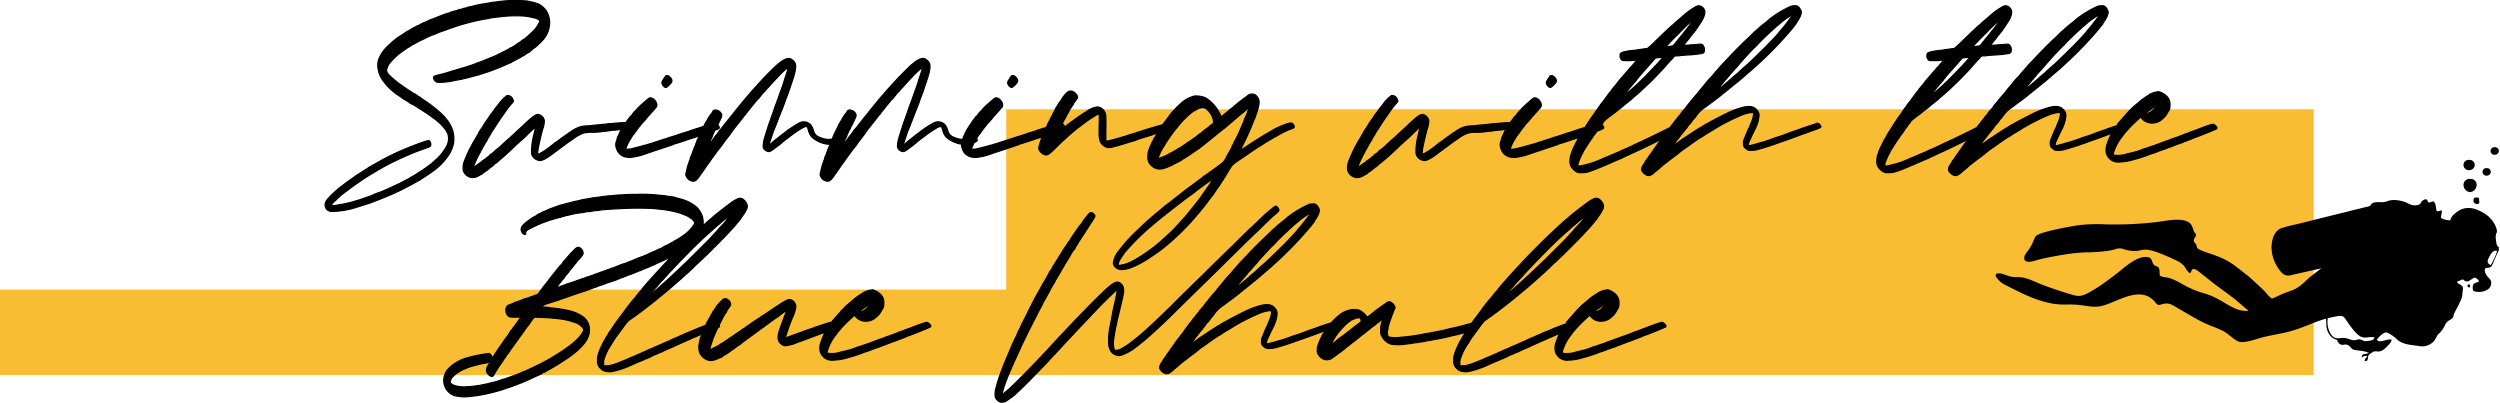 <svg xmlns="http://www.w3.org/2000/svg" width="1053.5" height="169.788" viewBox="0 0 1053.5 169.788">
  <g id="Group_4203" data-name="Group 4203" transform="translate(0 -188.188)">
    <path id="Subtraction_19" data-name="Subtraction 19" d="M5907-5008H4932v-36h424v-76h551v112Z" transform="translate(-4932 5354.238)" fill="#f9bd34"/>
    <path id="Path_5749" data-name="Path 5749" d="M1.7,8.3c.6.3.8.3,2.4.2a34.79,34.79,0,0,0,7.5-1.2c2.4-.7,6.8-2.1,7.9-2.5.1-.1.8-.3,1.5-.6,2.3-.8,6.2-2.5,8.3-3.4C29.8.5,30.6.2,31,0c1.5-.7,6.3-3.2,7.8-4.1A12.01,12.01,0,0,1,40-4.7a.1.1,0,0,0,.1-.1,1.866,1.866,0,0,1,.4-.3c.7-.4,4.3-2.8,5.2-3.5a26.222,26.222,0,0,0,6.8-7.3A16.436,16.436,0,0,0,54.1-20a13.39,13.39,0,0,0,0-4c-.5-3.5-3.1-7.3-7.4-10.6a44.52,44.52,0,0,0-5-3.7c-.4-.3-1.1-.8-1.4-1a1.9,1.9,0,0,0-.8-.5,3.278,3.278,0,0,1-.8-.6l-.6-.4a5.692,5.692,0,0,1-1.3-.7c-.6-.4-1.4-.9-1.7-1.1s-.9-.6-1.3-.9c-.5-.3-1.4-1-2.2-1.5A41.654,41.654,0,0,1,27-48.9,3.321,3.321,0,0,1,25.9-51a7.109,7.109,0,0,1,1.2-2.8A25.492,25.492,0,0,1,33-59.2a4.453,4.453,0,0,1,.8-.5,4.838,4.838,0,0,1,1.3-.9,9.318,9.318,0,0,0,1.5-1,7.93,7.93,0,0,1,.9-.4c.2-.2,1.1-.6,1.9-1.1.8-.4,1.8-.8,2.1-1,.3-.1.6-.2.6-.3A25.5,25.5,0,0,1,45-65.7a21.879,21.879,0,0,0,2.7-1.1,19.923,19.923,0,0,1,2.3-.8c.7-.3,1.5-.5,1.6-.6.2-.1.6-.2,1-.4.5-.1,1.3-.4,1.9-.6,1.6-.6,4.7-1.5,6.4-1.9.3-.1,1.1-.3,1.6-.4,1-.3,5.1-1.1,6.1-1.2a8.571,8.571,0,0,1,1.3-.3,11.548,11.548,0,0,1,1.6-.2,7.931,7.931,0,0,1,1.7-.2,52.173,52.173,0,0,1,10.5-.4l1.8.2c.1,0,1.8.4,2.2.5a5.622,5.622,0,0,1,2.8,1.2c.2.2-.9,2.2-1.4,2.8a6.818,6.818,0,0,0-.5.7A45.238,45.238,0,0,1,84-64.1a5.913,5.913,0,0,0-1.7,1.2,7.763,7.763,0,0,1-.7.4.349.349,0,0,0-.2.1,17.45,17.45,0,0,1-2.7,1.8,4.338,4.338,0,0,0-1,.5,16.909,16.909,0,0,1-2.6,1.4,3.288,3.288,0,0,1-.6.3,1.915,1.915,0,0,1-.8.4,28.532,28.532,0,0,1-4,1.8,14.124,14.124,0,0,1-1.5.6,3.362,3.362,0,0,1-1,.4,9.759,9.759,0,0,1-1.7.7c-.6.2-1.4.5-1.7.6a1.74,1.74,0,0,1-.7.3,1.689,1.689,0,0,0-.5.2c-1,.4-4.8,1.6-5.1,1.6-.2,0-.5.1-.5.2a.6.6,0,0,1-.4.1,1.034,1.034,0,0,0-.4.1c0,.1-.2.2-.4.2s-.5,0-.6.1a5.481,5.481,0,0,1-1.2.4,3.141,3.141,0,0,0-1.2.4,3.711,3.711,0,0,0-.9.2,9.441,9.441,0,0,0-.9.3c-.7.2-2.2.6-3.5.9-1.5.4-1.8.6-1.8,1a2.163,2.163,0,0,0,1.5,2,27.373,27.373,0,0,0,7.7-.8,11.6,11.6,0,0,0,1.6-.3,9.641,9.641,0,0,0,1.2-.2c.4-.1,1.2-.3,1.7-.4s1.2-.3,1.6-.4c.9-.3,1.9-.5,2.5-.7.4-.1.7-.1.8-.2a4.075,4.075,0,0,0,.7-.2c.3-.1.9-.3,1.3-.4a4.284,4.284,0,0,1,1-.3,2.192,2.192,0,0,1,.8-.3c1-.3,3.4-1.2,4.3-1.6a4.709,4.709,0,0,1,.5-.2,21.354,21.354,0,0,0,2.4-1,5.359,5.359,0,0,0,1.1-.5c.3-.1.7-.3.8-.3a.758.758,0,0,1,.4-.2,2.524,2.524,0,0,0,.9-.4c.1-.1.9-.5,1.8-1,.8-.4,1.8-.9,2.1-1.1a8.794,8.794,0,0,1,1-.6,2.954,2.954,0,0,0,.6-.3,9.172,9.172,0,0,1,2.1-1.3c.1,0,.1-.1.1-.2a.349.349,0,0,1,.2-.1,7.282,7.282,0,0,1,.7-.6,6.42,6.42,0,0,1,1.3-1,30.109,30.109,0,0,0,3.7-3.6,11.1,11.1,0,0,0,2.5-6.3,8.8,8.8,0,0,0-.8-4.4A5.957,5.957,0,0,0,92.4-77a10.16,10.16,0,0,0-2.5-1.9,4.331,4.331,0,0,0-.5-.1,10.453,10.453,0,0,0-2.9-.8,8.99,8.99,0,0,0-1.2-.3,50.2,50.2,0,0,0-5.4-.2,29.061,29.061,0,0,0-4.7.2c-.3,0-.8.1-1.1.1-.4,0-.8.1-1,.1-.2.1-.7.1-1,.2a19.326,19.326,0,0,0-3.5.5c-.6.1-1.4.2-1.8.3a4.3,4.3,0,0,0-1.2.2,4.4,4.4,0,0,0-1,.2,15.637,15.637,0,0,0-2.2.5,16.288,16.288,0,0,1-1.8.4,1.9,1.9,0,0,0-.9.3,4.5,4.5,0,0,1-.8.2,3.711,3.711,0,0,0-.9.2,1.9,1.9,0,0,1-.9.3,3.553,3.553,0,0,0-1,.2,1.1,1.1,0,0,1-.6.3,14.371,14.371,0,0,0-2.8.8,5.037,5.037,0,0,1-1.5.5A22.689,22.689,0,0,0,49-74c-.2.1-1.1.4-1.8.7s-1.5.6-1.7.7a3.933,3.933,0,0,1-.6.2,5.94,5.94,0,0,0-1.2.5c-.6.3-1.6.7-2.3,1a12.2,12.2,0,0,0-1.7.9,2.118,2.118,0,0,1-.7.3,1.1,1.1,0,0,0-.6.3,2.829,2.829,0,0,1-.6.3,10.672,10.672,0,0,0-1.6.9,10.672,10.672,0,0,1-1.6.9,1.463,1.463,0,0,0-.5.3c-.3.2-1,.7-1.6,1.1-.7.4-1.2.8-1.3.8a3.112,3.112,0,0,1-.6.4,41.549,41.549,0,0,0-4.2,3.6c-2.5,2.4-4.2,5.4-4.2,7.7a11.265,11.265,0,0,0,2.4,7.1,24.27,24.27,0,0,0,6.1,5.8c.3.2,1,.7,1.5,1A9.392,9.392,0,0,0,34-38.3a18.756,18.756,0,0,1,1.8,1.2,4.172,4.172,0,0,0,1,.5c.2,0,6.6,4.1,7.2,4.6a11.961,11.961,0,0,1,1.2.9c3.2,2.1,5.9,5.1,6.6,7.2a6.99,6.99,0,0,1-.6,5A21.825,21.825,0,0,1,47-13.5a12.036,12.036,0,0,0-1.1,1,27.571,27.571,0,0,1-2.8,2.2c-.6.5-3.3,2.3-3.4,2.3,0,0-.4.3-.9.6a18.446,18.446,0,0,1-1.6,1c-.4.2-.9.5-1.1.6-.3.2-.8.5-1.1.7-1.8.9-3.2,1.6-3.3,1.7s-1.3.6-3.8,1.8a13.919,13.919,0,0,0-1.3.6C25.1-.4,23.9.2,22.7.6a23.076,23.076,0,0,0-3.2,1.3c-.2.1-.9.3-1.4.5-.6.2-1.4.5-1.8.6-.4.2-1.1.4-1.6.6-.4.1-1,.3-1.4.4s-.9.3-1,.3a17.056,17.056,0,0,1-1.8.5,43.1,43.1,0,0,1-4.4.9c-.2.1-.7.1-1.1.2-.9.2-2.4.2-2.4,0A7.716,7.716,0,0,1,4.3,4C5.9,2.5,6.1,2.3,6.6,1.8c.3-.2.7-.5.7-.5A2.181,2.181,0,0,1,7.8.9C8,.7,8.7.2,9.4-.3c2.3-1.8,6.6-4.8,8.9-6.2.3-.2,1-.6,1.5-.9,1-.6,1.7-1,2.5-1.5.4-.2,1-.6,1.4-.8,1.1-.7,5.6-3,8.3-4.2,1.4-.6,2.6-1.2,2.8-1.2.1-.1,1.3-.6,2.5-1.1,2.3-.9,3.4-1.3,5.7-2.1a3.326,3.326,0,0,0,1.4-.7c.4-.8-.1-2.3-.8-2.3-.8,0-6,1.9-10.3,3.7a103.148,103.148,0,0,0-12,6c-.5.3-1,.5-1.1.6a3.287,3.287,0,0,0-.6.3,3.508,3.508,0,0,1-.8.5,1.409,1.409,0,0,0-.5.3,11.666,11.666,0,0,1-1.4.9c-1.4.9-2.6,1.7-3.9,2.5-.4.3-1.2.9-1.9,1.4-1.3.9-1.5,1-3.2,2.3A44.9,44.9,0,0,0,1.1,3.3C0,4.7-.3,5.7.3,7A2.024,2.024,0,0,0,1.7,8.3ZM61.4-5.8a4.76,4.76,0,0,0,3.5-.8,4.932,4.932,0,0,1,.9-.4,10.967,10.967,0,0,0,1-.8,5.671,5.671,0,0,1,.9-.6,5.018,5.018,0,0,0,.8-.6,12.7,12.7,0,0,0,1.2-1,6.731,6.731,0,0,0,1.4-1.1,2.992,2.992,0,0,1,.9-.7,4.432,4.432,0,0,0,.6-.5c.3-.3,1.3-1.1,2.1-1.8,1.6-1.4,3.8-3.4,5.4-5,.6-.6,1.6-1.4,2.2-2,.6-.5,1.5-1.3,2-1.8,4-3.9,4.5-4.3,4.3-4a9.642,9.642,0,0,1-.2,1.2,12.084,12.084,0,0,0-.3,1.4c-1,3.5-1.4,8-.9,9.1a4.079,4.079,0,0,0,3.2,2.3c1.3,0,3-.9,6.1-3.3l3.8-2.8c.9-.7,1.9-1.4,2.3-1.7.7-.5,1.4-.9,1.9-1.3a16.933,16.933,0,0,1,4.2-2.4,12.414,12.414,0,0,1,3.5-.4A31.81,31.81,0,0,0,116-25a19.48,19.48,0,0,1,2.7-.3,7.47,7.47,0,0,0,1.1-.2c.2,0,1-.1,1.8-.2a7.135,7.135,0,0,0,1.9-.2c.7,0,2.2-.2,2.8-.2.3,0,1.3-.1,2.2-.1,2.3-.1,2.7-.2,2.8-.5.3-.5-.5-1.7-1.3-2a37,37,0,0,0-5.8-.1c-.2,0-.8.1-1.4.1-.5.1-2.5.2-4.3.4-1.7.2-3.6.4-4,.4-.5.1-1.4.1-1.9.2a17.853,17.853,0,0,1-2.3.2c-2.8.1-4.4.8-7.3,2.8-.5.3-1.1.8-1.3.9a6.819,6.819,0,0,0-.7.5c-.1.1-.5.3-.7.5a3.508,3.508,0,0,1-.8.5,4.871,4.871,0,0,1-1,.8,12.133,12.133,0,0,1-1.4,1,8.114,8.114,0,0,0-.8.6c-.3.3-2.4,1.9-3.7,2.8a18.756,18.756,0,0,1-2.9,1.6c-.2,0-.1-1.4.2-3,.4-2.1,1.5-6.7,1.8-7.6a12.056,12.056,0,0,0,.7-3.5,3.2,3.2,0,0,0-2.5-2.7c-1.1-.1-2.3.7-6.2,4.4-.5.5-1.3,1.2-1.6,1.5-1,.9-3.8,3.5-4.3,4a1.866,1.866,0,0,0-.4.3,4.676,4.676,0,0,1-.6.5c-.3.3-.9.9-1.4,1.3-.4.4-1.1,1-1.6,1.5a6.19,6.19,0,0,1-1.1.9c-.1.1-.5.4-.9.7a8.346,8.346,0,0,1-2.2,1.8.747.747,0,0,0-.3.3c0,.1-.2.3-.5.5a8.7,8.7,0,0,0-1.1.9c-.3.2-.5.4-.6.4s-.2.1-.3.3a.758.758,0,0,1-.4.2.349.349,0,0,0-.2.1c0,.1-.1.3-.4.4-.5.4-1.3.9-2.4,1.7a5.671,5.671,0,0,1-.9.6c-.2-.2,1.8-4.6,2.7-6.1a2.849,2.849,0,0,0,.4-.8,2.74,2.74,0,0,1,.4-.7c.2-.3.6-1.1.9-1.6.3-.6.6-1.1.6-1.1a9.2,9.2,0,0,0,.9-1.5,9.054,9.054,0,0,1,.6-1.1c.1-.1.3-.5.6-.9a21.87,21.87,0,0,1,1.1-1.9,11.137,11.137,0,0,0,.8-1.2s.5-.8,1.4-2.2a8.65,8.65,0,0,0,.7-1c.2-.3.4-.5.4-.6-.1,0,.2-.3.5-.7s.7-1,1-1.4A29.365,29.365,0,0,1,79-37.3c.4-.5.5-.7.1-1.4a2.355,2.355,0,0,0-2.4-1.6,16.7,16.7,0,0,0-3.1,3,14.7,14.7,0,0,1-1,1.3,8.7,8.7,0,0,1-.9,1.1,11.573,11.573,0,0,1-1.1,1.6c-.4.5-.9,1.1-1.1,1.4a13.564,13.564,0,0,1-1.2,1.8c-1.2,1.8-1.3,1.9-1.4,2.1a9.831,9.831,0,0,1-1.1,1.7c-.5.8-1,1.5-1,1.6a1.74,1.74,0,0,1-.3.7c-.3.3-.4.5-.4.6s-.2.3-.3.6a38.883,38.883,0,0,0-2.1,3.6,43.262,43.262,0,0,0-2.3,4.8c0,.1-.2.4-.3.8a8.257,8.257,0,0,0-.9,4.8A4.416,4.416,0,0,0,61.4-5.8Zm81.9-42.3a.349.349,0,0,1-.1.2c-.1,0-.2.1-.3.2,0,.1-.3.5-.5.9a2.5,2.5,0,0,0-.5,1.1,2.772,2.772,0,0,0,1,1.7c.7.5.9.4,2-.6,1.1-1.1,1.4-1.6,1.2-2.2,0-.5-.8-1.4-1.3-1.7a1.421,1.421,0,0,0-.6-.2C143.7-48.7,143.3-48.5,143.3-48.1Zm-7.4,9.4c-.9.7-3.9,3.4-4.4,4a8.12,8.12,0,0,1-.9,1,8.116,8.116,0,0,0-1.1,1.3,5.822,5.822,0,0,1-1,1.1c-.1.1-.3.3-.3.4s-.1.2-.2.3a20.583,20.583,0,0,0-1.8,2.5,31.9,31.9,0,0,0-2.1,3.5c-.3.8-.7,1.5-.7,1.6a2.389,2.389,0,0,0-.3.7,6.251,6.251,0,0,1-.4,1.4,4.409,4.409,0,0,0,.2,3.2,4.7,4.7,0,0,0,1.9,2.5,4.673,4.673,0,0,0,2.5.9,6.151,6.151,0,0,0,1.3.1,26.35,26.35,0,0,0,6.1-1.4c.7-.3,10.5-3.5,11.3-3.8a1.909,1.909,0,0,0,.8-.3.758.758,0,0,1,.4-.2c.3,0,4.5-1.4,6.5-2.1.7-.2,1.5-.5,1.7-.5.5-.2,4.7-1.6,4.9-1.7a1.292,1.292,0,0,1,.8-.2,2.954,2.954,0,0,0,.6-.3.367.367,0,0,1,.3-.1,37.253,37.253,0,0,0,3.8-1.5q.6-.3,0-1.2a1.933,1.933,0,0,0-1.4-1.1,14.206,14.206,0,0,0-3.9,1,2.944,2.944,0,0,1-.9.3,7.934,7.934,0,0,0-1.5.5c-.8.2-1.6.5-2,.6-.6.2-1.9.6-2.9,1-.2.1-.8.2-1.2.4a18.333,18.333,0,0,0-2.3.7c-.8.3-2.1.7-2.7.9-.7.2-2.1.6-3.1,1-1,.3-2.7.8-3.7,1.2-1,.3-2,.6-2.2.7a3.933,3.933,0,0,1-.6.2,2.544,2.544,0,0,0-.7.2c-.3.1-.8.2-1.3.4-.4.1-1.3.3-1.9.5-1.1.3-2.7.7-4.7,1.2a8.131,8.131,0,0,1-2.1.1,4.146,4.146,0,0,1,.4-1.2,15.761,15.761,0,0,1,1.3-2.6,7.922,7.922,0,0,0,.6-1,11.612,11.612,0,0,1,1.4-1.9,3.112,3.112,0,0,1,.4-.6c.4-.6,1.3-1.8,1.7-2.3.3-.2.4-.4.4-.5s.3-.3.5-.6c.3-.3.7-.8,1-1.1a17.538,17.538,0,0,0,1.5-1.8c1.7-1.8,3.5-3.9,3.7-4.2.8-1.2-.8-3.7-2.4-3.8H137C136.7-39.3,136.5-39.2,135.9-38.7ZM154.5-4.3c1.3.4,2.1-.2,3.8-2.8a15.635,15.635,0,0,0,1.2-1.7,22.193,22.193,0,0,0,1.3-1.9c.3-.4.8-1.1,1.2-1.6.4-.6,1-1.5,1.4-2a11.462,11.462,0,0,1,.9-1.2,9.816,9.816,0,0,1,.7-1c.3-.4.9-1.2,1.4-1.8s1-1.3,1.2-1.6c.4-.6,1.7-2.3,2.8-3.7.4-.6.8-1.1.9-1.3.1-.1.4-.6.8-1.1,1.9-2.4,3.8-4.8,4.2-5.3a5.305,5.305,0,0,1,.9-1.1,9.133,9.133,0,0,1,1-1.3c.3-.4,1-1.2,1.4-1.8,1.1-1.3,2.6-3.2,2.7-3.2a4.886,4.886,0,0,0,.9-1,15.742,15.742,0,0,0,1-1.3l1.1-1.1c.3-.4.8-1,1-1.2a3.289,3.289,0,0,0,.6-.6c.2-.3,3.8-4.2,5.5-5.9.5-.5,1.4-1.3,1.9-1.7.9-.8.9-.8.8-.4a4.331,4.331,0,0,1-.1.5.6.6,0,0,0-.1.4c-.1.3-.4,1.3-1,3.1-.3.8-.5,1.6-.6,1.9-.1.5-1.1,3.3-1.6,4.6-.2.5-.5,1.4-.7,2a6.974,6.974,0,0,1-.5,1.3,12.358,12.358,0,0,1-.7,1.9c-.8,2.4-2.1,6-2.2,6.3s-.2.5-.8,2.3c-.3,1-1.2,3.8-1.6,5.1a12.855,12.855,0,0,0-.6,3.6,2.226,2.226,0,0,0,.5,1.3,3.268,3.268,0,0,0,1.6.9c.8.1,1.3-.2,3.6-2,.6-.4,1.3-1,1.7-1.3a9.23,9.23,0,0,0,.9-.8c.1-.1.5-.4.9-.7s1-.8,1.5-1.1a49,49,0,0,1,6.1-4.2,3.374,3.374,0,0,1,1.2-.4h.6l.4,1.3a6.834,6.834,0,0,0,1.6,3.2,12.611,12.611,0,0,0,5.8,2.8,13.393,13.393,0,0,0,4.9-.2c1.1-.3,2.3-.9,2.3-1.3.2-.5-.8-1.4-1.5-1.4a2.279,2.279,0,0,0-1.1.3,8.454,8.454,0,0,1-5.9.3c-2.6-.8-3.4-1.5-4-3.6a6.6,6.6,0,0,0-1.3-2.4c-.3-.2-.8-.5-1.1-.7a4.13,4.13,0,0,0-3.7.3,59.074,59.074,0,0,0-5,3.2c-.3.3-.9.7-1.1.9-.3.2-.5.4-.6.4-.1.1-1,.8-2.1,1.7a29.77,29.77,0,0,0-2.5,2,4.431,4.431,0,0,1-.9.7c-.4.3-.4.3-.3,0a12.765,12.765,0,0,1,.4-1.3l1.3-3.9c.6-1.5,1.2-2.9,1.3-3.2a4.18,4.18,0,0,1,.4-1c.1-.3.5-1.4.9-2.4s.8-2.1.9-2.3c.2-.3.4-1.1.7-1.7.2-.6.6-1.6.8-2.2a19.684,19.684,0,0,1,.7-1.9c.2-.5.5-1.4.8-2.1.7-2.2,2.2-6.4,2.4-7.4a12.807,12.807,0,0,0,.6-3.5,2.9,2.9,0,0,0-1.2-2.5c-1.2-1.1-2.1-1.1-4.1,0a10.566,10.566,0,0,0-1.3.9c-.5.4-1,.8-1.2,1-.5.3-5.8,5.6-6.6,6.6-.5.5-2.2,2.4-3.4,3.7-.7.8-2.7,3.1-3.8,4.4-2.8,3.4-3.1,3.8-5.1,6.3-.5.6-1.3,1.6-1.8,2.2-.5.7-1.3,1.6-1.7,2.2-.4.5-.8,1-.9,1.1s-.3.4-.5.6a5.073,5.073,0,0,1-.6.7,4.454,4.454,0,0,1-.5.8c-.2.3-.5.6-.5.7a9.35,9.35,0,0,0-1,1.2,30.331,30.331,0,0,1-2.3,3l-.3.4.3-.7a2.849,2.849,0,0,0,.4-.8,5.841,5.841,0,0,1,.5-1.3,9.883,9.883,0,0,0,.6-1.3c0-.1.1-.3.1-.4a17.328,17.328,0,0,0,.8-1.8.1.1,0,0,1,.1-.1c.1,0,.2-.2.3-.5a12.4,12.4,0,0,1,1-2,4.932,4.932,0,0,0,.4-.9,3.287,3.287,0,0,1,.3-.6,1.74,1.74,0,0,0,.3-.7,1.438,1.438,0,0,1,.2-.3,2.492,2.492,0,0,0,.3-1.7,3.082,3.082,0,0,0-2.6-1.8c-.5,0-1.1.3-1.1.6a2.74,2.74,0,0,1-.4.7c-.3.3-.6.7-.7.8a4.454,4.454,0,0,1-.5.8l-.4.6a9.318,9.318,0,0,1-.7,1.3,13.643,13.643,0,0,0-1.1,2c-.2.5-.8,1.6-1.3,2.6-.4.9-.9,2-1,2.3a5.56,5.56,0,0,1-.4.8,4.537,4.537,0,0,0-.3.8,4.537,4.537,0,0,1-.3.8.367.367,0,0,0-.1.3,4.907,4.907,0,0,1-.4,1c-.2.4-.4,1-.5,1.2-.1.3-.3.9-.5,1.4a10.915,10.915,0,0,1-.8,1.9,1.486,1.486,0,0,0-.1.6,2.073,2.073,0,0,1-.2.6,1.909,1.909,0,0,0-.3.8,6.89,6.89,0,0,1-.3.8,22.394,22.394,0,0,0-.8,3.1c-.1.5-.3,1.1-.3,1.2a1.645,1.645,0,0,0,.2.9A3.36,3.36,0,0,0,154.5-4.3Zm56.6,0c1.3.4,2.1-.2,3.8-2.8a15.635,15.635,0,0,0,1.2-1.7,22.193,22.193,0,0,0,1.3-1.9c.3-.4.8-1.1,1.2-1.6.4-.6,1-1.5,1.4-2a11.462,11.462,0,0,1,.9-1.2,9.816,9.816,0,0,1,.7-1c.3-.4.9-1.2,1.4-1.8s1-1.3,1.2-1.6c.4-.6,1.7-2.3,2.8-3.7.4-.6.8-1.1.9-1.3.1-.1.4-.6.8-1.1,1.9-2.4,3.8-4.8,4.2-5.3a5.305,5.305,0,0,1,.9-1.1,9.133,9.133,0,0,1,1-1.3c.3-.4,1-1.2,1.4-1.8,1.1-1.3,2.6-3.2,2.7-3.2a4.886,4.886,0,0,0,.9-1,15.742,15.742,0,0,0,1-1.3l1.1-1.1c.3-.4.8-1,1-1.2a3.289,3.289,0,0,0,.6-.6c.2-.3,3.8-4.2,5.5-5.9.5-.5,1.4-1.3,1.9-1.7.9-.8.9-.8.8-.4a4.331,4.331,0,0,1-.1.5.6.6,0,0,0-.1.4c-.1.3-.4,1.3-1,3.1-.3.8-.5,1.6-.6,1.9-.1.5-1.1,3.3-1.6,4.6-.2.5-.5,1.4-.7,2a6.974,6.974,0,0,1-.5,1.3,12.358,12.358,0,0,1-.7,1.9c-.8,2.4-2.1,6-2.2,6.3s-.2.5-.8,2.3c-.3,1-1.2,3.8-1.6,5.1a12.855,12.855,0,0,0-.6,3.6,2.226,2.226,0,0,0,.5,1.3,3.268,3.268,0,0,0,1.6.9c.8.1,1.3-.2,3.6-2,.6-.4,1.3-1,1.7-1.3a9.23,9.23,0,0,0,.9-.8c.1-.1.5-.4.9-.7s1-.8,1.5-1.1a49,49,0,0,1,6.1-4.2,3.374,3.374,0,0,1,1.2-.4h.6l.4,1.3a6.834,6.834,0,0,0,1.6,3.2,12.611,12.611,0,0,0,5.8,2.8,13.393,13.393,0,0,0,4.9-.2c1.1-.3,2.3-.9,2.3-1.3.2-.5-.8-1.4-1.5-1.4a2.279,2.279,0,0,0-1.1.3,8.454,8.454,0,0,1-5.9.3c-2.6-.8-3.4-1.5-4-3.6a6.6,6.6,0,0,0-1.3-2.4c-.3-.2-.8-.5-1.1-.7a4.13,4.13,0,0,0-3.7.3,59.074,59.074,0,0,0-5,3.2c-.3.3-.9.7-1.1.9-.3.2-.5.4-.6.4-.1.1-1,.8-2.1,1.7a29.77,29.77,0,0,0-2.5,2,4.431,4.431,0,0,1-.9.7c-.4.3-.4.3-.3,0a12.765,12.765,0,0,1,.4-1.3l1.3-3.9c.6-1.5,1.2-2.9,1.3-3.2a4.18,4.18,0,0,1,.4-1c.1-.3.5-1.4.9-2.4s.8-2.1.9-2.3c.2-.3.4-1.1.7-1.7.2-.6.6-1.6.8-2.2a19.684,19.684,0,0,1,.7-1.9c.2-.5.5-1.4.8-2.1.7-2.2,2.2-6.4,2.4-7.4a12.807,12.807,0,0,0,.6-3.5,2.9,2.9,0,0,0-1.2-2.5c-1.2-1.1-2.1-1.1-4.1,0a10.566,10.566,0,0,0-1.3.9c-.5.4-1,.8-1.2,1-.5.3-5.8,5.6-6.6,6.6-.5.5-2.2,2.4-3.4,3.7-.7.8-2.7,3.1-3.8,4.4-2.8,3.4-3.1,3.8-5.1,6.3-.5.6-1.3,1.6-1.8,2.2-.5.7-1.3,1.6-1.7,2.2-.4.5-.8,1-.9,1.1s-.3.4-.5.6a5.073,5.073,0,0,1-.6.7,4.454,4.454,0,0,1-.5.8c-.2.3-.5.6-.5.7a9.35,9.35,0,0,0-1,1.2,30.331,30.331,0,0,1-2.3,3l-.3.4.3-.7a2.849,2.849,0,0,0,.4-.8,5.841,5.841,0,0,1,.5-1.3,9.883,9.883,0,0,0,.6-1.3c0-.1.1-.3.1-.4a17.328,17.328,0,0,0,.8-1.8.1.1,0,0,1,.1-.1c.1,0,.2-.2.3-.5a12.4,12.4,0,0,1,1-2,4.932,4.932,0,0,0,.4-.9,3.287,3.287,0,0,1,.3-.6,1.74,1.74,0,0,0,.3-.7,1.438,1.438,0,0,1,.2-.3,2.492,2.492,0,0,0,.3-1.7,3.082,3.082,0,0,0-2.6-1.8c-.5,0-1.1.3-1.1.6a2.74,2.74,0,0,1-.4.7c-.3.3-.6.7-.7.8a4.454,4.454,0,0,1-.5.8l-.4.6a9.318,9.318,0,0,1-.7,1.3,13.643,13.643,0,0,0-1.1,2c-.2.5-.8,1.6-1.3,2.6-.4.9-.9,2-1,2.3a5.56,5.56,0,0,1-.4.8,4.537,4.537,0,0,0-.3.8,4.537,4.537,0,0,1-.3.8.367.367,0,0,0-.1.3,4.907,4.907,0,0,1-.4,1c-.2.4-.4,1-.5,1.2-.1.3-.3.9-.5,1.4a10.915,10.915,0,0,1-.8,1.9,1.486,1.486,0,0,0-.1.6,2.073,2.073,0,0,1-.2.6,1.909,1.909,0,0,0-.3.8,6.89,6.89,0,0,1-.3.8,22.394,22.394,0,0,0-.8,3.1c-.1.5-.3,1.1-.3,1.2a1.645,1.645,0,0,0,.2.9A3.36,3.36,0,0,0,211.1-4.3ZM289-48.1a.349.349,0,0,1-.1.2c-.1,0-.2.1-.3.2,0,.1-.3.5-.5.9a2.5,2.5,0,0,0-.5,1.1,2.772,2.772,0,0,0,1,1.7c.7.5.9.4,2-.6,1.1-1.1,1.4-1.6,1.2-2.2,0-.5-.8-1.4-1.3-1.7a1.421,1.421,0,0,0-.6-.2C289.4-48.7,289-48.5,289-48.1Zm-7.4,9.4c-.9.7-3.9,3.4-4.4,4a8.122,8.122,0,0,1-.9,1,8.115,8.115,0,0,0-1.1,1.3,5.821,5.821,0,0,1-1,1.1c-.1.1-.3.3-.3.4s-.1.2-.2.3a20.584,20.584,0,0,0-1.8,2.5,31.9,31.9,0,0,0-2.1,3.5c-.3.8-.7,1.5-.7,1.6a2.389,2.389,0,0,0-.3.7,6.252,6.252,0,0,1-.4,1.4,4.409,4.409,0,0,0,.2,3.2,4.7,4.7,0,0,0,1.9,2.5,4.673,4.673,0,0,0,2.5.9,6.151,6.151,0,0,0,1.3.1,26.35,26.35,0,0,0,6.1-1.4c.7-.3,10.5-3.5,11.3-3.8a1.909,1.909,0,0,0,.8-.3.758.758,0,0,1,.4-.2c.3,0,4.5-1.4,6.5-2.1.7-.2,1.5-.5,1.7-.5.5-.2,4.7-1.6,4.9-1.7a1.292,1.292,0,0,1,.8-.2,2.954,2.954,0,0,0,.6-.3.367.367,0,0,1,.3-.1,37.253,37.253,0,0,0,3.8-1.5q.6-.3,0-1.2a1.933,1.933,0,0,0-1.4-1.1,14.206,14.206,0,0,0-3.9,1,2.944,2.944,0,0,1-.9.3,7.933,7.933,0,0,0-1.5.5c-.8.2-1.6.5-2,.6-.6.2-1.9.6-2.9,1-.2.1-.8.2-1.2.4a18.332,18.332,0,0,0-2.3.7c-.8.3-2.1.7-2.7.9-.7.2-2.1.6-3.1,1-1,.3-2.7.8-3.7,1.2-1,.3-2,.6-2.2.7a3.932,3.932,0,0,1-.6.2,2.544,2.544,0,0,0-.7.2c-.3.1-.8.2-1.3.4-.4.1-1.3.3-1.9.5-1.1.3-2.7.7-4.7,1.2a8.131,8.131,0,0,1-2.1.1,4.146,4.146,0,0,1,.4-1.2,15.76,15.76,0,0,1,1.3-2.6,7.92,7.92,0,0,0,.6-1,11.612,11.612,0,0,1,1.4-1.9,3.113,3.113,0,0,1,.4-.6c.4-.6,1.3-1.8,1.7-2.3.3-.2.4-.4.4-.5s.3-.3.5-.6c.3-.3.7-.8,1-1.1a17.536,17.536,0,0,0,1.5-1.8c1.7-1.8,3.5-3.9,3.7-4.2.8-1.2-.8-3.7-2.4-3.8h-.2C282.4-39.3,282.2-39.2,281.6-38.7Zm21.3,23.2a2.029,2.029,0,0,0,2-.1,23.281,23.281,0,0,0,3.1-2.8c1.4-1.4,3-2.9,3.5-3.3.5-.5,1.1-1,1.3-1.2.3-.3,1.1-1,2.5-2.2a8.707,8.707,0,0,0,1.1-.9,14.7,14.7,0,0,1,1.3-1c.4-.3.8-.6.9-.7a60.335,60.335,0,0,1,6.6-4.5c1.2-.5,1.1-.9,1,4.5-.1,4.5,0,4.8.2,5.8a3.765,3.765,0,0,0,1,2.1,4.647,4.647,0,0,0,2.3,1.4c.9.2,3-.3,7.8-1.8.9-.3,2.2-.7,3-.9a14.376,14.376,0,0,0,1.7-.6c.2-.1.8-.3,1.4-.5,1-.3,3.6-1.1,4.6-1.4.7-.3,4.4-1.5,5.1-1.7a5.388,5.388,0,0,1,1-.3,7.93,7.93,0,0,1,.9-.4.51.51,0,0,0,.4-.5,2.313,2.313,0,0,0-1.5-1.7,5.629,5.629,0,0,0-2.1.5,9.685,9.685,0,0,0-1.1.3,5.307,5.307,0,0,0-1.1.3c-.1.1-.4.1-.6.2-.2,0-1.6.5-3.1.9-1.6.5-2.9,1-3,1a4.332,4.332,0,0,0-.5.1c-.1,0-.7.3-1.4.5s-1.8.5-2.4.7-1.5.5-2,.7a10.2,10.2,0,0,0-1.5.4,54.749,54.749,0,0,1-5.8,1.5.446.446,0,0,1-.5,0v-3c.1-7.7.1-8.3-.6-9.5a3.986,3.986,0,0,0-2.9-1.9,10.014,10.014,0,0,0-4,1.5,6.818,6.818,0,0,0-.7.5c-.4.2-2.4,1.5-3.8,2.5-.8.5-1.5,1.1-1.8,1.3-.9.6-4.4,3.3-5.8,4.6-.5.4-.6.4-.5.2.3-.7,2.5-5.1,2.6-5.1a6.664,6.664,0,0,1,.6-1.1,11.4,11.4,0,0,1,1-1.9,9,9,0,0,0,.7-1.4c.3-.4.6-.9,1.3-1.9a1.1,1.1,0,0,0,.3-.6,6.346,6.346,0,0,1,.8-1.1c.4-.6.8-1.2.9-1.3a2.56,2.56,0,0,0-1-2c-1.3-1.2-2.7-1.2-3.8.1a13.889,13.889,0,0,0-2,2.6.367.367,0,0,1-.1.3,10.457,10.457,0,0,0-1.5,2.1,5.248,5.248,0,0,1-.7,1.1c-.2.3-.4.9-.6,1.2a2.932,2.932,0,0,1-.4.8,2.933,2.933,0,0,0-.4.8,9.292,9.292,0,0,1-.5,1,1.969,1.969,0,0,0-.4.8c-.1.1-.2.5-.4.7-.1.3-.5.9-.7,1.4-.5,1.1-1.1,2.5-1.3,2.9a4.133,4.133,0,0,1-.5,1.1c-.2.4-.4,1.1-.6,1.4a2.192,2.192,0,0,1-.3.8,32.062,32.062,0,0,0-1.1,3.6,1.574,1.574,0,0,0,.1,1.2A4.115,4.115,0,0,0,302.9-15.5Zm85.7-24.6a3.907,3.907,0,0,1-.5.4,57.756,57.756,0,0,0-4.9,3.8,8.7,8.7,0,0,1-1.1.9,4.43,4.43,0,0,1-.9.7,32.56,32.56,0,0,1-3.6,2.9c-.1,0-.3-.4-.4-.8a15.712,15.712,0,0,0-6-7c-1.4-.8-4.6-1.2-5.5-.7l-.6.2a13.2,13.2,0,0,0-4,2.3,60.666,60.666,0,0,0-4.4,4.4c0,.1-.2.3-.4.5a6.07,6.07,0,0,0-.7,1,1.47,1.47,0,0,1-.5.6,4.5,4.5,0,0,0-.6.9,2.853,2.853,0,0,1-.7.8,1.38,1.38,0,0,1-.3.4,2.789,2.789,0,0,1-.5.9,10.989,10.989,0,0,0-.9,1.4c-.2.3-.7,1-1,1.4s-.7,1.2-1,1.7a6.36,6.36,0,0,1-.6,1,.55.55,0,0,0-.3.5.367.367,0,0,1-.1.3,7.455,7.455,0,0,0-1,2,2.146,2.146,0,0,1-.4.7c0,.1-.2.5-.3.9a8.286,8.286,0,0,0-.7,3.5,4.469,4.469,0,0,0,1.4,3.6c1.7,1.7,3.6,2,6.3,1a29.023,29.023,0,0,0,2.8-1.2,8.433,8.433,0,0,1,1.5-.8,13.821,13.821,0,0,0,2.9-1.7c.5-.3.9-.5,1-.6.9-.5,2.6-1.7,3.3-2.2.5-.3,1.1-.8,1.5-1,.3-.2.9-.6,1.4-1s1.1-.9,1.4-1.1c.9-.7,4.4-3.5,6.3-5.1.7-.5,1.5-1.2,1.8-1.4.5-.4,1.3-1,4.2-3.5.4-.4,1.1-.9,1.5-1.3.3-.3,1-.8,1.4-1.2.4-.3,1.2-1,1.8-1.4a15.791,15.791,0,0,1,1.6-1.4l.6-.5-.2.5c-.1.3-.3.9-.4,1.3a15.628,15.628,0,0,1-1,2.4,15.569,15.569,0,0,0-.6,1.5,5.133,5.133,0,0,1-.4,1,4.875,4.875,0,0,0-.3.7,2.389,2.389,0,0,1-.3.7,6.654,6.654,0,0,0-.3.7c-.1.4-.5,1.1-.7,1.7a7.913,7.913,0,0,0-.5,1c0,.1-1.6,3.2-1.7,3.3a.367.367,0,0,0-.1.3,1.1,1.1,0,0,1-.3.6,1.238,1.238,0,0,1-.2.3c.1,0,0,.3-.2.6-.2.4-.6,1.2-1,1.9a21.867,21.867,0,0,0-1.1,2,8.786,8.786,0,0,0-.7,1.3c-.8,1.3-.9,1.4-3.5,3.3-2.9,2.1-5,3.6-5.8,4.1A9.766,9.766,0,0,1,368.7-5c-1,.8-3.7,2.8-5.4,4-3.9,3.1-5.7,4.4-6.5,5.1-1.5,1.2-2.2,1.7-2.6,2a6.189,6.189,0,0,0-1.1.9c-.4.3-1.4,1.2-2.3,1.9-3.3,2.8-4.6,3.9-7.5,6.7-2.8,2.7-3.3,3.1-6.1,6.2-.7.8-2.2,2.7-3.2,4a10.8,10.8,0,0,0-1.7,3.7,2.4,2.4,0,0,0,.5,2.3,3.67,3.67,0,0,0,1.8,1.1c1.4.4,3.8-.1,6-1.1a2.812,2.812,0,0,0,1.1-.5,33.627,33.627,0,0,0,4.4-2.4c2.4-1.5,5-3.3,6.8-4.7A101.455,101.455,0,0,0,367.7,9.7c2.1-2.5,3.9-4.7,4.4-5.5a14.7,14.7,0,0,1,1-1.3c.2-.3.7-.9,1-1.3s.7-1,.9-1.3c.1-.2.4-.6.5-.8.1-.1.4-.6.8-1.1,1.4-2.1,2.7-4,4.5-7.1,1.4-2.3,1.6-2.5,3-3.5s4.5-3,6.3-4.3c.4-.3,3.9-2.6,4.2-2.7.1-.1.9-.6,1.8-1.2,1.7-1,4-2.4,5.4-3.1a12.9,12.9,0,0,1,1.6-.9c.5-.3,1.4-.7,2-1a19.634,19.634,0,0,1,2.2-.9c1.1-.3,1.3-.7.9-1.5a1.257,1.257,0,0,0-1.4-.9c-1,0-4.6,1.4-7.3,2.9-.4.3-1.2.7-1.7,1s-1.7,1-2.6,1.5c-.9.6-2.1,1.4-2.7,1.7-.6.4-2.2,1.4-3.5,2.3-1.4.9-2.7,1.8-3,1.9l-.4.3.9-1.9c1.2-2.3,2.5-5.1,2.5-5.2l.8-1.8c.1-.1.2-.5.4-.9a4.328,4.328,0,0,1,.5-1.2,11.214,11.214,0,0,1,.5-1.3,2.563,2.563,0,0,1,.4-.9c.1-.2.2-.5,1.1-3.1,1.1-3.4,1.2-4.9.2-6.2a3.178,3.178,0,0,0-1-1,2.016,2.016,0,0,0-1.1-.3A2.764,2.764,0,0,0,388.6-40.1Zm-17.3,5.4a8.375,8.375,0,0,1,3,4.7c0,.3.1.7.1.9.1.3,0,.4-.7,1-.4.3-.8.6-.9.7a16.746,16.746,0,0,1-2.1,1.6c-.1,0-.3.2-.6.5a15.287,15.287,0,0,1-2,1.5,9.232,9.232,0,0,0-.9.8c-.2.2-.3.3-.4.3l-1.2.8c-.6.5-1.3.9-1.4,1s-.6.3-1,.6a9.379,9.379,0,0,1-1.2.9,8.652,8.652,0,0,0-1,.7,7.257,7.257,0,0,0-.9.5,5.3,5.3,0,0,0-1,.6,30.4,30.4,0,0,1-3.1,1.7c-.3.2-.8.5-1.1.7-.3.1-.9.4-1.4.6s-1.3.5-1.8.7a4.417,4.417,0,0,1-.8.3,4.705,4.705,0,0,1,.2-.5,4.708,4.708,0,0,0,.3-.9,23.875,23.875,0,0,1,1.6-3.2,3.112,3.112,0,0,1,.4-.6,58.073,58.073,0,0,1,3.2-4.9c.3-.4.7-1,.9-1.2a7.444,7.444,0,0,1,.9-1.2,14.96,14.96,0,0,0,1.1-1.3c2-2.7,5.9-6.2,7.2-6.7a1.628,1.628,0,0,0,.6-.3,4.621,4.621,0,0,1,2.5-.7A2.235,2.235,0,0,1,371.3-34.7Zm2.7,30c-.4.5-.7.9-.7.9a2.79,2.79,0,0,1-.5.9c-.3.4-1,1.5-1.6,2.3-.5.8-1.2,1.7-1.4,2s-.4.5-.4.6-2.5,3.4-4.6,5.9a48.957,48.957,0,0,1-4,4.7c-2.2,2.5-2.9,3.2-4.1,4.4-.8.7-2.1,1.9-2.8,2.6-.8.7-1.6,1.4-1.8,1.6a3.735,3.735,0,0,1-.7.6c-.3.2-.8.7-1.3,1.1-1,.8-2.8,2.1-3.3,2.5-4.5,3.1-6.9,4.4-9.3,5.3a13.886,13.886,0,0,1-2.3.5c-.8.1-.9.1-1-.1a4.644,4.644,0,0,1,.7-2.2,41.039,41.039,0,0,1,2.3-3.4,106.943,106.943,0,0,1,10.1-10.1l1-.8a5.073,5.073,0,0,1,.7-.6c.8-.7,1.2-1,1.4-1.2.4-.4,5.5-4.4,7.7-6.1.9-.7,1.7-1.3,4-3.1.7-.5,1.6-1.2,1.9-1.4s2-1.4,3.7-2.8c2.7-2,5.5-4,6.7-4.9h0C374.5-5.5,374.3-5.2,374-4.7Zm60.1-1.1a4.76,4.76,0,0,0,3.5-.8,4.933,4.933,0,0,1,.9-.4,10.965,10.965,0,0,0,1-.8,5.67,5.67,0,0,1,.9-.6,5.019,5.019,0,0,0,.8-.6,12.7,12.7,0,0,0,1.2-1,6.731,6.731,0,0,0,1.4-1.1,2.992,2.992,0,0,1,.9-.7,4.433,4.433,0,0,0,.6-.5c.3-.3,1.3-1.1,2.1-1.8,1.6-1.4,3.8-3.4,5.4-5,.6-.6,1.6-1.4,2.2-2,.6-.5,1.5-1.3,2-1.8,4-3.9,4.5-4.3,4.3-4a9.641,9.641,0,0,1-.2,1.2,12.082,12.082,0,0,0-.3,1.4c-1,3.5-1.4,8-.9,9.1a4.079,4.079,0,0,0,3.2,2.3c1.3,0,3-.9,6.1-3.3L473-19c.9-.7,1.9-1.4,2.3-1.7.7-.5,1.4-.9,1.9-1.3a16.933,16.933,0,0,1,4.2-2.4,12.414,12.414,0,0,1,3.5-.4,31.81,31.81,0,0,0,3.8-.2,19.48,19.48,0,0,1,2.7-.3,7.469,7.469,0,0,0,1.1-.2c.2,0,1-.1,1.8-.2a7.135,7.135,0,0,0,1.9-.2c.7,0,2.2-.2,2.8-.2.3,0,1.3-.1,2.2-.1,2.3-.1,2.7-.2,2.8-.5.3-.5-.5-1.7-1.3-2a37,37,0,0,0-5.8-.1c-.2,0-.8.1-1.4.1-.5.1-2.5.2-4.3.4-1.7.2-3.6.4-4,.4-.5.1-1.4.1-1.9.2a17.853,17.853,0,0,1-2.3.2c-2.8.1-4.4.8-7.3,2.8-.5.3-1.1.8-1.3.9a6.817,6.817,0,0,0-.7.5c-.1.1-.5.3-.7.5a3.507,3.507,0,0,1-.8.5,4.872,4.872,0,0,1-1,.8,12.133,12.133,0,0,1-1.4,1,8.114,8.114,0,0,0-.8.6c-.3.3-2.4,1.9-3.7,2.8a18.757,18.757,0,0,1-2.9,1.6c-.2,0-.1-1.4.2-3,.4-2.1,1.5-6.7,1.8-7.6a12.057,12.057,0,0,0,.7-3.5,3.2,3.2,0,0,0-2.5-2.7c-1.1-.1-2.3.7-6.2,4.4-.5.5-1.3,1.2-1.6,1.5-1,.9-3.8,3.5-4.3,4a1.866,1.866,0,0,0-.4.3,4.674,4.674,0,0,1-.6.5c-.3.3-.9.9-1.4,1.3-.4.4-1.1,1-1.6,1.5a6.19,6.19,0,0,1-1.1.9c-.1.1-.5.4-.9.7a8.346,8.346,0,0,1-2.2,1.8.747.747,0,0,0-.3.3c0,.1-.2.3-.5.5a8.7,8.7,0,0,0-1.1.9c-.3.2-.5.4-.6.4s-.2.1-.3.3a.758.758,0,0,1-.4.2.349.349,0,0,0-.2.1c0,.1-.1.3-.4.4-.5.4-1.3.9-2.4,1.7a5.671,5.671,0,0,1-.9.6c-.2-.2,1.8-4.6,2.7-6.1a2.849,2.849,0,0,0,.4-.8,2.739,2.739,0,0,1,.4-.7c.2-.3.6-1.1.9-1.6.3-.6.6-1.1.6-1.1a9.2,9.2,0,0,0,.9-1.5,9.054,9.054,0,0,1,.6-1.1c.1-.1.3-.5.6-.9a21.857,21.857,0,0,1,1.1-1.9,11.137,11.137,0,0,0,.8-1.2s.5-.8,1.4-2.2a8.65,8.65,0,0,0,.7-1c.2-.3.4-.5.4-.6-.1,0,.2-.3.5-.7s.7-1,1-1.4a29.365,29.365,0,0,1,3.5-4.5c.4-.5.5-.7.1-1.4a2.355,2.355,0,0,0-2.4-1.6,16.7,16.7,0,0,0-3.1,3,14.7,14.7,0,0,1-1,1.3,8.707,8.707,0,0,1-.9,1.1,11.575,11.575,0,0,1-1.1,1.6c-.4.5-.9,1.1-1.1,1.4a13.565,13.565,0,0,1-1.2,1.8c-1.2,1.8-1.3,1.9-1.4,2.1a9.831,9.831,0,0,1-1.1,1.7c-.5.8-1,1.5-1,1.6a1.74,1.74,0,0,1-.3.7c-.3.3-.4.5-.4.6s-.2.3-.3.6a38.883,38.883,0,0,0-2.1,3.6,43.259,43.259,0,0,0-2.3,4.8c0,.1-.2.4-.3.8a8.257,8.257,0,0,0-.9,4.8A4.416,4.416,0,0,0,434.1-5.8ZM516-48.1a.349.349,0,0,1-.1.2c-.1,0-.2.1-.3.2,0,.1-.3.5-.5.9a2.5,2.5,0,0,0-.5,1.1,2.772,2.772,0,0,0,1,1.7c.7.5.9.4,2-.6,1.1-1.1,1.4-1.6,1.2-2.2,0-.5-.8-1.4-1.3-1.7a1.421,1.421,0,0,0-.6-.2C516.4-48.7,516-48.5,516-48.1Zm-7.4,9.4c-.9.7-3.9,3.4-4.4,4a8.122,8.122,0,0,1-.9,1,8.115,8.115,0,0,0-1.1,1.3,5.821,5.821,0,0,1-1,1.1c-.1.1-.3.3-.3.4s-.1.2-.2.3a20.584,20.584,0,0,0-1.8,2.5,31.9,31.9,0,0,0-2.1,3.5c-.3.8-.7,1.5-.7,1.6a2.389,2.389,0,0,0-.3.7,6.252,6.252,0,0,1-.4,1.4,4.409,4.409,0,0,0,.2,3.2,4.7,4.7,0,0,0,1.9,2.5,4.673,4.673,0,0,0,2.5.9,6.151,6.151,0,0,0,1.3.1,26.35,26.35,0,0,0,6.1-1.4c.7-.3,10.5-3.5,11.3-3.8a1.909,1.909,0,0,0,.8-.3.758.758,0,0,1,.4-.2c.3,0,4.5-1.4,6.5-2.1.7-.2,1.5-.5,1.7-.5.5-.2,4.7-1.6,4.9-1.7a1.292,1.292,0,0,1,.8-.2,2.953,2.953,0,0,0,.6-.3.367.367,0,0,1,.3-.1,37.25,37.25,0,0,0,3.8-1.5q.6-.3,0-1.2a1.933,1.933,0,0,0-1.4-1.1,14.206,14.206,0,0,0-3.9,1,2.944,2.944,0,0,1-.9.3,7.935,7.935,0,0,0-1.5.5c-.8.2-1.6.5-2,.6-.6.2-1.9.6-2.9,1-.2.1-.8.2-1.2.4a18.332,18.332,0,0,0-2.3.7c-.8.3-2.1.7-2.7.9-.7.2-2.1.6-3.1,1-1,.3-2.7.8-3.7,1.2-1,.3-2,.6-2.2.7a3.932,3.932,0,0,1-.6.2,2.544,2.544,0,0,0-.7.2c-.3.1-.8.2-1.3.4-.4.1-1.3.3-1.9.5-1.1.3-2.7.7-4.7,1.2a8.131,8.131,0,0,1-2.1.1,4.146,4.146,0,0,1,.4-1.2,15.76,15.76,0,0,1,1.3-2.6,7.92,7.92,0,0,0,.6-1,11.612,11.612,0,0,1,1.4-1.9,3.113,3.113,0,0,1,.4-.6c.4-.6,1.3-1.8,1.7-2.3.3-.2.4-.4.4-.5s.3-.3.5-.6c.3-.3.7-.8,1-1.1a17.536,17.536,0,0,0,1.5-1.8c1.7-1.8,3.5-3.9,3.7-4.2.8-1.2-.8-3.7-2.4-3.8h-.2C509.4-39.3,509.2-39.2,508.6-38.7Zm70.1-39.4a2.647,2.647,0,0,0-1.3.5,27.793,27.793,0,0,0-5,3.6c-.4.4-3.5,3-3.6,3.1a5.986,5.986,0,0,1-1.1,1c-1.7,1.5-3,2.7-7.2,6.8a41.35,41.35,0,0,1-3.3,3c-.3,0-1.9.2-3.1.4a9.322,9.322,0,0,0-1.4.2,10.074,10.074,0,0,1-1.9.2c-.7.1-1.3.2-1.5.2a8.144,8.144,0,0,0-.9.2,6.312,6.312,0,0,0-2.5.8,2.151,2.151,0,0,0-.2,1,2.139,2.139,0,0,0,.7,1.8c.3.3.4.3,2,.3a20.352,20.352,0,0,0,4.3-.3c.2,0,.1.1-.2.5a3.45,3.45,0,0,0-.8.9c-.2.2-.8.9-1.3,1.5a3.729,3.729,0,0,0-1,1.1c0,.1,0,.2-.1.2a11.39,11.39,0,0,0-1.4,1.5c-.7.8-1.5,1.8-1.9,2.2s-1,1.2-1.4,1.7a9.835,9.835,0,0,1-1.2,1.5c-.3.3-.7.9-1,1.2a3.779,3.779,0,0,1-.9,1.2c-.2.3-.6.8-.9,1.2-.2.3-.6.8-.8,1.1a7.634,7.634,0,0,0-.8,1.1c-.2.3-.5.6-.6.8-.2.1-.4.5-.6.7-.2.3-.5.7-.6.9-.2.3-.9,1.2-1.6,2.2a28.868,28.868,0,0,1-1.9,2.7c-.4.5-.7,1.1-.8,1.2-.1.2-.6.9-1.1,1.7-.2.3-.6.9-.9,1.4-1.4,2.2-1.9,3-1.9,3,0,.1-.2.4-.3.7a25.559,25.559,0,0,0-2.1,3.9,16.344,16.344,0,0,0-1.5,3.6,7.071,7.071,0,0,0-.5,2.7,4.284,4.284,0,0,0,1.2,3.5,5.994,5.994,0,0,0,2.3,1.6h1.8a8.12,8.12,0,0,0,3.2-.6c.9-.3,2.2-.8,2.8-1,.6-.3,1.6-.7,2.3-1s1.5-.6,2-.8a4.932,4.932,0,0,1,.9-.4c.1-.1,2.3-1,2.9-1.3.7-.3,2.1-.9,2.2-.9a8.12,8.12,0,0,1,1-.5,16.369,16.369,0,0,1,1.5-.7c.3-.1,1-.5,1.7-.8,1.1-.5,2-.9,3.7-1.7,2.8-1.3,12.7-6.2,14.4-7.1.7-.4,1.4-.8,1.6-.9a8.616,8.616,0,0,0,2.1-1.3c.3-.5-.8-1.8-1.5-1.8a3.941,3.941,0,0,0-1.4.5c-1.9,1-8.1,4.1-11.9,5.9-.6.3-1.8.8-2.5,1.2-.7.3-1.8.8-2.4,1.1-.5.2-1.3.6-1.7.8-1.5.7-2.5,1.2-2.6,1.2a30.735,30.735,0,0,0-2.9,1.3,10.41,10.41,0,0,1-1.2.5,14.729,14.729,0,0,1-1.7.7,6.416,6.416,0,0,1-1.1.5l-1.4.6c-.8.3-1.5.6-1.5.6a3.33,3.33,0,0,1-.6.3,39.555,39.555,0,0,1-9,2.8c-.8.1-1-.1-.8-1a22.454,22.454,0,0,1,1.9-4.4c0-.1.2-.4.3-.7.4-.7,2.9-4.6,3-4.7.1,0,.1-.1.1-.2a1.867,1.867,0,0,0,.3-.4c.2-.1.4-.5.6-.8a2.838,2.838,0,0,1,.6-.9.536.536,0,0,0,.3-.4l.6-.8c.3-.5.6-.8.6-.9l.4-.6c.2-.2.5-.7.7-.9a7.634,7.634,0,0,1,.8-1.1,1.791,1.791,0,0,0,.5-.7c0-.3,1.2-1.3,3.5-3,.7-.5,2.1-1.6,2.8-2.2.3-.2.6-.5.7-.5.1-.1.5-.4.9-.7.3-.3,1-.9,1.5-1.3,1.2-.9,1.5-1.2,2.4-1.9a15.417,15.417,0,0,1,1.8-1.6,140.912,140.912,0,0,0,12.3-12.1c.3-.4,1.6-1.8,2-2.3l1.1-1.1c1-1.2,1-1.2,1.5-1.2h.9a7.844,7.844,0,0,0,1.4-.2c.5,0,1.2-.1,1.6-.1.3,0,1-.1,1.4-.1a34.687,34.687,0,0,0,4.2-.4c.1,0,.5-.1.8-.1,1.1-.1,1.3-.3,1.6-.7a2.955,2.955,0,0,0-.6-3c-.4-.3-.4-.4-1.5-.3-.6.1-1.5.1-2,.2a12.75,12.75,0,0,0-1.9.1,9.212,9.212,0,0,1-2.6,0,4.434,4.434,0,0,1,.5-.6c.3-.3.6-.7.8-.9s.4-.6.6-.7c.4-.5.5-.7,1.3-1.8.5-.5.9-1.1,1.1-1.3.1-.1.5-.6.8-1a4.5,4.5,0,0,1,.6-.9,3.112,3.112,0,0,0,.4-.6,2.184,2.184,0,0,1,.3-.5c.1,0,1.1-1.7,1.4-2.1a10.735,10.735,0,0,0,.7-1.5,6.222,6.222,0,0,0,.4-1.6,1.971,1.971,0,0,0-.3-1.5,2.683,2.683,0,0,0-2-1.5Zm-2,5.8c-.1.2-.6.8-1,1.4s-1,1.4-1.2,1.7c-.3.3-.8,1-1.3,1.6s-1.1,1.4-1.3,1.7c-.6.6-2.4,2.9-3.2,3.9-.6.7-.6.8-1.6.9a9.323,9.323,0,0,1-1.4.2h-.6l.5-.6c1.2-1.3,1.8-2,4.9-5a78.487,78.487,0,0,1,6.4-6.1h0S576.9-72.5,576.7-72.3ZM563.8-56.4a1.439,1.439,0,0,1-.2.3c-.1.1-.8.8-1.4,1.5-1.3,1.5-2.2,2.4-4.8,5.1a102.314,102.314,0,0,1-7.7,7.3c-1.9,1.7-2,1.8-2.5,2.3a1.79,1.79,0,0,1-.7.5c-.1,0,.1-.2.8-1a16.436,16.436,0,0,0,1.3-1.6c.5-.6,1.2-1.6,1.7-2.1,1.6-1.9,1.9-2.2,2.3-2.7a6.8,6.8,0,0,1,.5-.7c.1,0,.3-.3.5-.6s.7-.8,1-1.2c.4-.4,1.1-1.3,1.7-1.9,1.1-1.3,1.8-2,3.4-3.9l.9-1,1.6-.2c.6,0,1.2-.1,1.5-.1Zm53.8-21.5a9.248,9.248,0,0,1-1,.5,45.053,45.053,0,0,0-4.5,2.5c-.8.5-2.9,2-3.4,2.4a23.482,23.482,0,0,1-2,1.7c-.8.6-1.7,1.4-2,1.6-.3.3-.9.8-1.2,1.1a14.955,14.955,0,0,1-1.3,1.1c-.3.4-1.4,1.4-2.3,2.3-2.5,2.3-4.7,4.5-7.1,7-1.2,1.3-2.8,3-3.5,3.7-.8.8-1.6,1.8-1.9,2.1-.3.4-.8.9-1,1.2a3.45,3.45,0,0,0-.8.9c-.2.2-.7.8-1.1,1.3a32.234,32.234,0,0,0-2.9,3.3c-.2.3-.7.8-.9,1.1a26.545,26.545,0,0,0-2.1,2.6c-.3.3-.7.8-1.1,1.2-.7.9-1.5,1.8-1.9,2.3a7.008,7.008,0,0,1-.8,1,13.494,13.494,0,0,0-.9,1.1c-.2.4-.6.8-.7,1a19.426,19.426,0,0,0-1.7,2,2.992,2.992,0,0,1-.7.9,8.788,8.788,0,0,1-.7.8,4.483,4.483,0,0,1-.7,1,6.191,6.191,0,0,0-.9,1.1c-.1.2-.4.5-.5.7-.3.3-2.5,3.2-3.4,4.6-.4.4-2.5,3.2-2.8,3.6-.1.1-.7,1-1.4,2-.7.9-1.5,2.2-1.9,2.7a11.577,11.577,0,0,0-1.1,1.6,7.051,7.051,0,0,1-.7.9c-.1.1-.3.5-.5.8a8.794,8.794,0,0,1-.6,1c-.8,1.1-1,2.1-.6,2.8a4.722,4.722,0,0,0,1.8,1.6c1,.5,1.9.2,3.2-.9.2-.2.9-.8,1.5-1.3a23.277,23.277,0,0,0,2.2-1.9c.8-.6,4.5-3.5,6.2-4.7.8-.7,1.6-1.3,1.8-1.5s.9-.6,1.4-1c.6-.4,1.5-1,2-1.4,1.2-.9,4.2-2.9,4.5-3.1a7.6,7.6,0,0,0,1.5-.9c.7-.5,2.1-1.3,2.9-1.8a17.616,17.616,0,0,0,1.8-1.1c.2-.1,1.1-.7,1.9-1.1.1-.1.7-.4,1.2-.7a98.991,98.991,0,0,1,9.1-4.3c.2,0,.8-.2,1.3-.3a7.593,7.593,0,0,1,2.7-.3,9.446,9.446,0,0,1-.6,3.1,8.649,8.649,0,0,1-.7,1.7,7.777,7.777,0,0,0-.3.9,4.173,4.173,0,0,1-.5,1c-.4.9-.9,2-1.7,4.1a3.873,3.873,0,0,0-.5,2.2,2.364,2.364,0,0,0,.4,1.6,4.811,4.811,0,0,0,1.1.9c.5.4.6.4,1.9.4a10.315,10.315,0,0,0,2-.2c1.3-.3,4.7-1.3,7.5-2.3,1.4-.5,2.9-1,3.3-1.2,1.1-.3,5.2-1.8,7.8-2.8.6-.2,1.7-.6,2.6-.9.8-.3,2.1-.8,2.8-1,.7-.3,1.4-.5,1.5-.6a1.6,1.6,0,0,0,.8-.3,2.39,2.39,0,0,0,.7-.3c.4-.1.2-.9-.4-1.4a1.238,1.238,0,0,0-1.4-.3,3.2,3.2,0,0,1-1.3.5c-.9.3-4.9,1.6-5.3,1.8-.1,0-1.5.6-3.2,1.1-1.6.6-3,1.1-3.2,1.2-.4.2-4,1.4-4.2,1.4a.349.349,0,0,1-.2.1c-.2.1-3.3,1.2-4.9,1.7-.8.2-1.6.4-1.9.5s-.9.3-1.3.4c-.5.1-1,.3-1.2.3a10.378,10.378,0,0,1-1.2.3c-.7,0-.8,0-.8-.2a1.072,1.072,0,0,0,.2-.6c.1-.6.5-1.4,2-4.6.6-1.1,1-2.1,1.1-2.1a3.929,3.929,0,0,1,.2-.6,12.656,12.656,0,0,0,1.1-4,3.16,3.16,0,0,0-.8-2.8c-1.4-1.8-3.5-2-7.1-.9a38.873,38.873,0,0,0-5.2,2c-1.3.6-6.1,3.1-7.2,3.7-.5.3-1,.6-2,1.1-.5.3-1.1.7-1.5.9a4.727,4.727,0,0,1-1.2.7c-.3.2-1.1.7-1.6,1-.6.4-1.2.8-1.4.9-.2.2-1.1.7-1.9,1.3-.9.6-1.9,1.2-2.3,1.5-.3.2-1,.7-1.4,1a5.021,5.021,0,0,1-.8.6l-.4.2a2.837,2.837,0,0,1-.9.6,3.735,3.735,0,0,1-.7.6,1.439,1.439,0,0,1-.3.2,5.939,5.939,0,0,1,.8-1.1c.1-.1.4-.5.8-.9a15.346,15.346,0,0,1,1.3-1.7c.2-.3.5-.6.6-.8a27,27,0,0,1,1.8-2.2c.1,0,.2-.3.3-.5.2-.2.3-.4.4-.4l.6-.8a4.488,4.488,0,0,1,1.1-1.3c.3-.4.7-.9.9-1.2l.4-.6a7.967,7.967,0,0,0,1.4-1.7,13.824,13.824,0,0,1,3.9-3.6c.6-.4,1.1-.9,1.3-1,.1-.1.8-.6,1.5-1.1,1.9-1.4,3.8-2.9,3.9-3,0-.1.4-.4.9-.7a18.268,18.268,0,0,1,1.6-1.3,15.765,15.765,0,0,1,1.5-1.2,6.19,6.19,0,0,1,1.1-.9,16.438,16.438,0,0,1,1.6-1.3c.7-.6,1.9-1.6,2.7-2.3s1.8-1.6,2.2-1.9.9-.8,1.3-1.1c.3-.3.9-.8,1.3-1.2a157.544,157.544,0,0,0,15.8-16.3c.5-.7,1-1.3,1-1.3a1.866,1.866,0,0,0,.3-.4,9.005,9.005,0,0,1,.5-.9c.2-.3.5-.7.6-.9a7.256,7.256,0,0,1,.5-.9,6.263,6.263,0,0,0,.7-2.2,4.007,4.007,0,0,0-1.7-2.6,2.65,2.65,0,0,0-1.3-.1A6.052,6.052,0,0,0,617.6-77.9Zm.9,3.4-.5.8a2.855,2.855,0,0,1-.7,1,12.442,12.442,0,0,1-1.2,1.6,33.333,33.333,0,0,1-2.6,3.2c-.3.4-.8,1-1.1,1.4-2.6,3-7.2,7.6-12.9,13-.3.2-.9.8-1.4,1.2s-1.2,1.1-1.7,1.5a19,19,0,0,1-2,1.8c-.6.5-1.3,1.1-1.4,1.2-.2.2-1,.9-1.7,1.5-.8.7-1.8,1.5-2.1,1.8a2.992,2.992,0,0,1-.9.7,1.38,1.38,0,0,0-.4.3,3.217,3.217,0,0,1-1,.8c-.9.7-.9.6,0-.4a22.966,22.966,0,0,0,1.7-1.9c.7-.9,1.4-1.8,1.5-1.9a3.777,3.777,0,0,0,.8-.9,7.5,7.5,0,0,1,.7-.8.215.215,0,0,0,.2-.2c0-.1.1-.2.1-.3.1,0,2.2-2.3,3.9-4.3,1.6-1.9,4.2-4.7,6-6.6a21.538,21.538,0,0,0,2.2-2.2c2-2.1,6.6-6.4,8.4-7.9.5-.4,1.1-.9,1.4-1.2a37.124,37.124,0,0,1,4.1-2.8ZM708-78.1a2.647,2.647,0,0,0-1.3.5,27.793,27.793,0,0,0-5,3.6c-.4.4-3.5,3-3.6,3.1a5.986,5.986,0,0,1-1.1,1c-1.7,1.5-3,2.7-7.2,6.8a41.35,41.35,0,0,1-3.3,3c-.3,0-1.9.2-3.1.4a9.322,9.322,0,0,0-1.4.2,10.074,10.074,0,0,1-1.9.2c-.7.1-1.3.2-1.5.2a8.144,8.144,0,0,0-.9.2,6.312,6.312,0,0,0-2.5.8,2.151,2.151,0,0,0-.2,1,2.139,2.139,0,0,0,.7,1.8c.3.3.4.3,2,.3a20.352,20.352,0,0,0,4.3-.3c.2,0,.1.1-.2.5a3.45,3.45,0,0,0-.8.9c-.2.2-.8.9-1.3,1.5a3.729,3.729,0,0,0-1,1.1c0,.1,0,.2-.1.2a11.39,11.39,0,0,0-1.4,1.5c-.7.8-1.5,1.8-1.9,2.2s-1,1.2-1.4,1.7a9.835,9.835,0,0,1-1.2,1.5c-.3.3-.7.9-1,1.2a3.779,3.779,0,0,1-.9,1.2c-.2.3-.6.8-.9,1.2-.2.3-.6.8-.8,1.1a7.634,7.634,0,0,0-.8,1.1c-.2.3-.5.6-.6.8-.2.1-.4.5-.6.7-.2.3-.5.7-.6.9-.2.3-.9,1.2-1.6,2.2a28.868,28.868,0,0,1-1.9,2.7c-.4.5-.7,1.1-.8,1.2-.1.2-.6.9-1.1,1.7-.2.3-.6.9-.9,1.4-1.4,2.2-1.9,3-1.9,3,0,.1-.2.4-.3.7a25.559,25.559,0,0,0-2.1,3.9,16.344,16.344,0,0,0-1.5,3.6,7.071,7.071,0,0,0-.5,2.7,4.284,4.284,0,0,0,1.2,3.5,5.994,5.994,0,0,0,2.3,1.6h1.8a8.12,8.12,0,0,0,3.2-.6c.9-.3,2.2-.8,2.8-1,.6-.3,1.6-.7,2.3-1s1.5-.6,2-.8a4.932,4.932,0,0,1,.9-.4c.1-.1,2.3-1,2.9-1.3.7-.3,2.1-.9,2.2-.9a8.12,8.12,0,0,1,1-.5A16.369,16.369,0,0,1,678-15c.3-.1,1-.5,1.7-.8,1.1-.5,2-.9,3.7-1.7,2.8-1.3,12.7-6.2,14.4-7.1.7-.4,1.4-.8,1.6-.9a8.616,8.616,0,0,0,2.1-1.3c.3-.5-.8-1.8-1.5-1.8a3.941,3.941,0,0,0-1.4.5c-1.9,1-8.1,4.1-11.9,5.9-.6.3-1.8.8-2.5,1.2-.7.3-1.8.8-2.4,1.1-.5.2-1.3.6-1.7.8-1.5.7-2.5,1.2-2.6,1.2a30.735,30.735,0,0,0-2.9,1.3,10.41,10.41,0,0,1-1.2.5,14.729,14.729,0,0,1-1.7.7,6.416,6.416,0,0,1-1.1.5l-1.4.6c-.8.3-1.5.6-1.5.6a3.33,3.33,0,0,1-.6.3,39.555,39.555,0,0,1-9,2.8c-.8.1-1-.1-.8-1a22.454,22.454,0,0,1,1.9-4.4c0-.1.2-.4.3-.7.4-.7,2.9-4.6,3-4.7.1,0,.1-.1.1-.2a1.867,1.867,0,0,0,.3-.4c.2-.1.4-.5.6-.8a2.838,2.838,0,0,1,.6-.9.536.536,0,0,0,.3-.4l.6-.8c.3-.5.6-.8.6-.9l.4-.6c.2-.2.5-.7.7-.9a7.634,7.634,0,0,1,.8-1.1,1.791,1.791,0,0,0,.5-.7c0-.3,1.2-1.3,3.5-3,.7-.5,2.1-1.6,2.8-2.2.3-.2.6-.5.7-.5.1-.1.5-.4.9-.7.3-.3,1-.9,1.5-1.3,1.2-.9,1.5-1.2,2.4-1.9a15.417,15.417,0,0,1,1.8-1.6,140.912,140.912,0,0,0,12.3-12.1c.3-.4,1.6-1.8,2-2.3l1.1-1.1c1-1.2,1-1.2,1.5-1.2h.9a7.844,7.844,0,0,0,1.4-.2c.5,0,1.2-.1,1.6-.1.3,0,1-.1,1.4-.1a34.687,34.687,0,0,0,4.2-.4c.1,0,.5-.1.8-.1,1.1-.1,1.3-.3,1.6-.7a2.955,2.955,0,0,0-.6-3c-.4-.3-.4-.4-1.5-.3-.6.1-1.5.1-2,.2a12.75,12.75,0,0,0-1.9.1,9.212,9.212,0,0,1-2.6,0,4.434,4.434,0,0,1,.5-.6c.3-.3.6-.7.8-.9s.4-.6.6-.7c.4-.5.5-.7,1.3-1.8.5-.5.9-1.1,1.1-1.3.1-.1.5-.6.8-1a4.494,4.494,0,0,1,.6-.9,3.115,3.115,0,0,0,.4-.6,2.184,2.184,0,0,1,.3-.5c.1,0,1.1-1.7,1.4-2.1a10.735,10.735,0,0,0,.7-1.5,6.222,6.222,0,0,0,.4-1.6,1.971,1.971,0,0,0-.3-1.5,2.683,2.683,0,0,0-2-1.5Zm-2,5.8c-.1.2-.6.8-1,1.4s-1,1.4-1.2,1.7c-.3.3-.8,1-1.3,1.6s-1.1,1.4-1.3,1.7c-.6.6-2.4,2.9-3.2,3.9-.6.7-.6.8-1.6.9a9.323,9.323,0,0,1-1.4.2h-.6l.5-.6c1.2-1.3,1.8-2,4.9-5a78.487,78.487,0,0,1,6.4-6.1h0S706.2-72.5,706-72.3ZM693.1-56.4a1.439,1.439,0,0,1-.2.3c-.1.1-.8.8-1.4,1.5-1.3,1.5-2.2,2.4-4.8,5.1a102.314,102.314,0,0,1-7.7,7.3c-1.9,1.7-2,1.8-2.5,2.3a1.79,1.79,0,0,1-.7.5c-.1,0,.1-.2.8-1a16.436,16.436,0,0,0,1.3-1.6c.5-.6,1.2-1.6,1.7-2.1,1.6-1.9,1.9-2.2,2.3-2.7a6.8,6.8,0,0,1,.5-.7c.1,0,.3-.3.5-.6s.7-.8,1-1.2c.4-.4,1.1-1.3,1.7-1.9,1.1-1.3,1.8-2,3.4-3.9l.9-1,1.6-.2c.6,0,1.2-.1,1.5-.1Zm53.8-21.5a9.248,9.248,0,0,1-1,.5,45.053,45.053,0,0,0-4.5,2.5c-.8.5-2.9,2-3.4,2.4a23.482,23.482,0,0,1-2,1.7c-.8.6-1.7,1.4-2,1.6-.3.3-.9.8-1.2,1.1a14.955,14.955,0,0,1-1.3,1.1c-.3.4-1.4,1.4-2.3,2.3-2.5,2.3-4.7,4.5-7.1,7-1.2,1.3-2.8,3-3.5,3.7-.8.8-1.6,1.8-1.9,2.1-.3.4-.8.9-1,1.2a3.45,3.45,0,0,0-.8.9c-.2.2-.7.8-1.1,1.3a32.234,32.234,0,0,0-2.9,3.3c-.2.3-.7.8-.9,1.1a26.545,26.545,0,0,0-2.1,2.6c-.3.3-.7.8-1.1,1.2-.7.9-1.5,1.8-1.9,2.3a7.008,7.008,0,0,1-.8,1,13.494,13.494,0,0,0-.9,1.1c-.2.4-.6.8-.7,1a19.426,19.426,0,0,0-1.7,2,2.992,2.992,0,0,1-.7.9,8.788,8.788,0,0,1-.7.8,4.483,4.483,0,0,1-.7,1,6.191,6.191,0,0,0-.9,1.1c-.1.2-.4.5-.5.7-.3.3-2.5,3.2-3.4,4.6-.4.4-2.5,3.2-2.8,3.6-.1.1-.7,1-1.4,2-.7.9-1.5,2.2-1.9,2.7a11.577,11.577,0,0,0-1.1,1.6,7.051,7.051,0,0,1-.7.9c-.1.1-.3.5-.5.8a8.794,8.794,0,0,1-.6,1c-.8,1.1-1,2.1-.6,2.8a4.722,4.722,0,0,0,1.8,1.6c1,.5,1.9.2,3.2-.9.2-.2.9-.8,1.5-1.3a23.277,23.277,0,0,0,2.2-1.9c.8-.6,4.5-3.5,6.2-4.7.8-.7,1.6-1.3,1.8-1.5s.9-.6,1.4-1c.6-.4,1.5-1,2-1.4,1.2-.9,4.2-2.9,4.5-3.1a7.6,7.6,0,0,0,1.5-.9c.7-.5,2.1-1.3,2.9-1.8a17.616,17.616,0,0,0,1.8-1.1c.2-.1,1.1-.7,1.9-1.1.1-.1.7-.4,1.2-.7a98.991,98.991,0,0,1,9.1-4.3c.2,0,.8-.2,1.3-.3a7.593,7.593,0,0,1,2.7-.3,9.446,9.446,0,0,1-.6,3.1,8.649,8.649,0,0,1-.7,1.7,7.777,7.777,0,0,0-.3.9,4.173,4.173,0,0,1-.5,1c-.4.9-.9,2-1.7,4.1a3.873,3.873,0,0,0-.5,2.2,2.364,2.364,0,0,0,.4,1.6,4.811,4.811,0,0,0,1.1.9c.5.4.6.4,1.9.4a10.315,10.315,0,0,0,2-.2c1.3-.3,4.7-1.3,7.5-2.3,1.4-.5,2.9-1,3.3-1.2,1.1-.3,5.2-1.8,7.8-2.8.6-.2,1.7-.6,2.6-.9.8-.3,2.1-.8,2.8-1,.7-.3,1.4-.5,1.5-.6a1.6,1.6,0,0,0,.8-.3,2.39,2.39,0,0,0,.7-.3c.4-.1.2-.9-.4-1.4a1.238,1.238,0,0,0-1.4-.3,3.2,3.2,0,0,1-1.3.5c-.9.3-4.9,1.6-5.3,1.8-.1,0-1.5.6-3.2,1.1-1.6.6-3,1.1-3.2,1.2-.4.2-4,1.4-4.2,1.4a.349.349,0,0,1-.2.1c-.2.1-3.3,1.2-4.9,1.7-.8.2-1.6.4-1.9.5s-.9.3-1.3.4c-.5.1-1,.3-1.2.3a10.378,10.378,0,0,1-1.2.3c-.7,0-.8,0-.8-.2a1.072,1.072,0,0,0,.2-.6c.1-.6.5-1.4,2-4.6.6-1.1,1-2.1,1.1-2.1a3.929,3.929,0,0,1,.2-.6,12.656,12.656,0,0,0,1.1-4,3.16,3.16,0,0,0-.8-2.8c-1.4-1.8-3.5-2-7.1-.9a38.873,38.873,0,0,0-5.2,2c-1.3.6-6.1,3.1-7.2,3.7-.5.3-1,.6-2,1.1-.5.3-1.1.7-1.5.9a4.727,4.727,0,0,1-1.2.7c-.3.2-1.1.7-1.6,1-.6.4-1.2.8-1.4.9-.2.2-1.1.7-1.9,1.3-.9.6-1.9,1.2-2.3,1.5-.3.2-1,.7-1.4,1a5.021,5.021,0,0,1-.8.6l-.4.2a2.837,2.837,0,0,1-.9.6,3.735,3.735,0,0,1-.7.6,1.439,1.439,0,0,1-.3.2,5.939,5.939,0,0,1,.8-1.1c.1-.1.4-.5.8-.9a15.346,15.346,0,0,1,1.3-1.7c.2-.3.5-.6.6-.8a27,27,0,0,1,1.8-2.2c.1,0,.2-.3.3-.5.2-.2.3-.4.4-.4l.6-.8a4.488,4.488,0,0,1,1.1-1.3c.3-.4.7-.9.9-1.2l.4-.6a7.967,7.967,0,0,0,1.4-1.7,13.824,13.824,0,0,1,3.9-3.6c.6-.4,1.1-.9,1.3-1,.1-.1.8-.6,1.5-1.1,1.9-1.4,3.8-2.9,3.9-3,0-.1.4-.4.9-.7a18.268,18.268,0,0,1,1.6-1.3,15.765,15.765,0,0,1,1.5-1.2,6.19,6.19,0,0,1,1.1-.9,16.438,16.438,0,0,1,1.6-1.3c.7-.6,1.9-1.6,2.7-2.3s1.8-1.6,2.2-1.9.9-.8,1.3-1.1c.3-.3.9-.8,1.3-1.2a157.552,157.552,0,0,0,15.8-16.3c.5-.7,1-1.3,1-1.3a1.867,1.867,0,0,0,.3-.4,9.005,9.005,0,0,1,.5-.9c.2-.3.5-.7.6-.9a7.256,7.256,0,0,1,.5-.9,6.263,6.263,0,0,0,.7-2.2,4.007,4.007,0,0,0-1.7-2.6,2.65,2.65,0,0,0-1.3-.1A6.052,6.052,0,0,0,746.9-77.9Zm.9,3.4-.5.8a2.855,2.855,0,0,1-.7,1,12.442,12.442,0,0,1-1.2,1.6,33.341,33.341,0,0,1-2.6,3.2c-.3.4-.8,1-1.1,1.4-2.6,3-7.2,7.6-12.9,13-.3.2-.9.8-1.4,1.2s-1.2,1.1-1.7,1.5a19,19,0,0,1-2,1.8c-.6.5-1.3,1.1-1.4,1.2-.2.2-1,.9-1.7,1.5-.8.7-1.8,1.5-2.1,1.8a2.992,2.992,0,0,1-.9.7,1.38,1.38,0,0,0-.4.3,3.217,3.217,0,0,1-1,.8c-.9.7-.9.6,0-.4a22.966,22.966,0,0,0,1.7-1.9c.7-.9,1.4-1.8,1.5-1.9a3.777,3.777,0,0,0,.8-.9,7.5,7.5,0,0,1,.7-.8.215.215,0,0,0,.2-.2c0-.1.1-.2.1-.3.1,0,2.2-2.3,3.9-4.3,1.6-1.9,4.2-4.7,6-6.6a21.538,21.538,0,0,0,2.2-2.2c2-2.1,6.6-6.4,8.4-7.9.5-.4,1.1-.9,1.4-1.2a37.124,37.124,0,0,1,4.1-2.8Zm20.8,33.9c-.2.2-1.5,1-1.5,1a22.409,22.409,0,0,0-3.3,2.6,10.9,10.9,0,0,0-1.3,1.1,7.517,7.517,0,0,0-1.6,1.5c-.5.4-1.2,1.2-1.6,1.6-.4.5-1.3,1.5-2,2.3s-1.3,1.5-1.5,1.7c-.1.1-.3.3-.3.4a7.762,7.762,0,0,1-.4.7,1.791,1.791,0,0,0-.5.7.536.536,0,0,1-.3.4,5.588,5.588,0,0,0-.5.8c-.2.2-.6,1-1,1.6a28.821,28.821,0,0,0-1.9,4.5,5.7,5.7,0,0,0-.4,2.2,4.677,4.677,0,0,0,1.4,3.7,4.588,4.588,0,0,0,3.1,1.5,5.578,5.578,0,0,0,1.3,0,21.882,21.882,0,0,0,3.5-.4,11.743,11.743,0,0,0,1.6-.4,69.35,69.35,0,0,0,6.8-2.1c.2-.1.7-.3,1.2-.5.6-.1,1.5-.5,2.2-.7a23.4,23.4,0,0,1,2.4-.9,12.606,12.606,0,0,1,1.5-.5c.4-.2,1.7-.7,2.6-1a2.388,2.388,0,0,0,.7-.3c1.4-.5,2.6-1,2.7-1a8.834,8.834,0,0,0,1.6-.6c.8-.3,2-.7,2.6-1a9.762,9.762,0,0,0,1.7-.7c.2-.1.6-.2.8-.3,1.1-.3,8.7-3.4,8.9-3.6.3-.2.1-.8-.5-1.3a3.473,3.473,0,0,0-.9-.6c-.4-.1-2.8.7-7.4,2.5-.9.3-1.7.6-2,.7-.2.1-.7.3-1.2.5a11.449,11.449,0,0,0-1.9.7c-1,.4-3.1,1.2-4.1,1.5-1.1.4-1.4.5-2.6,1a9.664,9.664,0,0,0-1.7.6,13.011,13.011,0,0,0-1.4.5c-.6.2-1.8.7-2.7,1l-2.1.7a6.6,6.6,0,0,1-1.1.4c-.5.1-.9.3-1.1.3a27.877,27.877,0,0,1-3.7,1.3c-.5.1-1.6.4-2.5.6s-1.9.5-2.2.6a14.786,14.786,0,0,1-3.6.2,2.639,2.639,0,0,0-.7-.1c-.3,0-.2-.6.2-1.8a19.855,19.855,0,0,1,2.6-5c.3-.4.8-1,1.1-1.5a47.683,47.683,0,0,1,5.4-5.8c.5-.5,1.2-1.1,1.5-1.4l.5-.5.7.7a5.4,5.4,0,0,0,4.2,1.8,6.038,6.038,0,0,0,4.3-1.7,7.487,7.487,0,0,0,2.2-2.7,9.244,9.244,0,0,0,.5-.8,3.159,3.159,0,0,0,.5-2.1,4.575,4.575,0,0,0-1.7-4.3,7.7,7.7,0,0,0-2.9-1.6h-.2A9.442,9.442,0,0,0,768.6-40.6Zm1.6,6.5a4.065,4.065,0,0,1-1.4,1,3.529,3.529,0,0,1-1.7.4c-.1-.1.1-.2.2-.3a2.181,2.181,0,0,0,.5-.4,5.923,5.923,0,0,1,.6-.4c.2-.1.4-.3.5-.3a13.4,13.4,0,0,1,2.7-1.7A8.213,8.213,0,0,1,770.2-34.1Z" transform="translate(137 268.738)" stroke="#000" stroke-width="0.5"/>
    <path id="Path_5750" data-name="Path 5750" d="M82.6-82.1a4.854,4.854,0,0,0-1.7,0,41.683,41.683,0,0,0-4.8.1c-.1,0-1,.1-2.2.1-1.1.1-2.2.2-2.4.2a2.2,2.2,0,0,1-.8.1c-.4,0-2.5.2-3.9.4-1.9.3-2.8.4-3.8.5-.5.1-1.2.2-1.6.3a16.449,16.449,0,0,1-1.8.3,14.341,14.341,0,0,0-2.6.6c-.3,0-1,.2-1.6.3-1.2.3-3.5.9-4.7,1.2a4.052,4.052,0,0,1-1.2.3c-.4.1-4.6,1.6-5.3,1.9l-.8.4a9.743,9.743,0,0,0-1.1.5,4.076,4.076,0,0,1-.7.2,1.238,1.238,0,0,1-.3.2,4.338,4.338,0,0,1-1,.5c-.4.2-.9.5-1.1.6l-.3.3a16.178,16.178,0,0,0-1.8,1,1.439,1.439,0,0,0-.3.2c-.1.1-.6.4-1.1.8-2.8,2-3.6,3.3-2.8,4.8a1.916,1.916,0,0,0,1.3,1.1c.3,0,.4-.5.3-1,0-.2,0-.3.1-.3a.747.747,0,0,0,.3-.3c.7-.7,6-3.2,8-3.8.5-.2,1-.3,1-.4.3-.1,3.9-1.2,5.3-1.5a2.192,2.192,0,0,0,.8-.3,1.034,1.034,0,0,1,.4-.1c.3,0,.5,0,.6-.1a.845.845,0,0,1,.6-.2,3.553,3.553,0,0,0,1-.2,36.041,36.041,0,0,1,5.3-1,14.942,14.942,0,0,0,2.2-.4,2.252,2.252,0,0,1,.7-.1c.1.1.5,0,.8,0,1.1-.2,1.5-.3,2.4-.4.5,0,1-.1,1.3-.1a16.152,16.152,0,0,1,2.4-.3c1.1-.1,2.2-.2,2.3-.2.3,0,1.5-.1,3.9-.2a136.179,136.179,0,0,1,14.2-.1c1.8.2,4.1.4,4.7.5a45.592,45.592,0,0,1,6.6,1.4c.7.3,1.6.6,2.1.8a5.946,5.946,0,0,0,.7.3,4.526,4.526,0,0,1,1,.5,7.018,7.018,0,0,0,.9.6,3.753,3.753,0,0,1,1.5,1.6c.2.5.2.6-.2,1.2a16.35,16.35,0,0,1-4.6,4.6,29.973,29.973,0,0,1-3.2,2c-.1,0-.3.2-.6.3-.2.2-.4.4-.5.4a2.5,2.5,0,0,0-.8.4,19.413,19.413,0,0,1-2.6,1.3c-.1,0-.3.2-.5.3a9.662,9.662,0,0,1-1.7.9,4.011,4.011,0,0,0-1.3.6,15.617,15.617,0,0,1-1.7.7c-.3.2-1.2.5-1.9.9a14.126,14.126,0,0,1-1.5.6.349.349,0,0,0-.2.1c-.1.1-.2.2-.3.2a3.091,3.091,0,0,0-.8.2,3.288,3.288,0,0,1-.6.3,1.087,1.087,0,0,0-.5.1c-.2.2-1.5.6-2.7,1.2a18.624,18.624,0,0,0-2.5,1c-.1,0-.2.1-.3.1a19.844,19.844,0,0,0-2.9,1,15.615,15.615,0,0,0-1.7.7c-.6.2-1.3.4-1.5.5a14.375,14.375,0,0,1-1.7.6,26.531,26.531,0,0,1-2.8,1,14.957,14.957,0,0,1-1.6.6c-1.1.4-2.4.9-3,1.1a4.053,4.053,0,0,1-1,.3,2.192,2.192,0,0,0-.8.3,2.413,2.413,0,0,1-.8.3c-.4.1-.7.2-.8.2a2.389,2.389,0,0,1-.7.3,8.179,8.179,0,0,0-1.4.5c-.2.1-.8.3-1.4.5s-1.9.6-2.8.9c-.9.4-2.2.8-2.9,1.1l-1.2.4.2-.4A17.813,17.813,0,0,1,49.1-45a.747.747,0,0,0,.3-.3,4.422,4.422,0,0,1,1.2-1.4c.1-.2.2-.3.2-.4l.4-.6c.2-.2.5-.6.7-.8a2.169,2.169,0,0,1,.6-.7c.1-.1.2-.2.2-.3A8.26,8.26,0,0,1,53.9-51a1.727,1.727,0,0,0,.3-.4c0-.1.2-.3.3-.4.2-.2.4-.4.4-.5s.1-.2.2-.3a2.853,2.853,0,0,0,.7-.8c.3-.3.7-.9,1.1-1.3A9.827,9.827,0,0,0,58.7-57a2.554,2.554,0,0,0-.8-2.2c-1-.9-1.5-.9-2.7.2-1,1-1.4,1.4-2.9,3.1-.4.4-.8,1-1,1.2l-.6.6a3.039,3.039,0,0,0-.5.7,4.431,4.431,0,0,1-.7.9A11.431,11.431,0,0,0,48-50.8c-.5.6-1.8,2.3-2,2.5s-.7.9-1.2,1.5c-.4.6-1.2,1.6-1.9,2.5-.4.5-.8,1-1,1.2a4.131,4.131,0,0,1-.9,1.2c-.3.5-.7,1-.8,1.2-.4.5-.8.9-1,.9a1.087,1.087,0,0,0-.5.1c-.1.2-.3.2-.5.2a.758.758,0,0,0-.4.2l-.6.2a11.966,11.966,0,0,0-1.7.6c-.7.2-1.3.4-1.4.4s-.3.1-.4.1a23.672,23.672,0,0,1-3.4,1.3,1.689,1.689,0,0,0-.5.2,22,22,0,0,1-2.7,1.1c-.1,0-.3.3-.6.7a2.062,2.062,0,0,0-.3,1.3,3.232,3.232,0,0,0,.7,2.2c.5.7.9.8,3.3.8h2.3c0,.1-.1.3-.4.6-.2.3-.7.9-1,1.4a23.069,23.069,0,0,1-1.4,1.9c-.5.6-.9,1.3-1,1.4a.451.451,0,0,1-.3.3c-.1.1-.2.2-.2.3a.349.349,0,0,1-.1.2.215.215,0,0,0-.2.2,30.376,30.376,0,0,1-2.3,3.3,8.649,8.649,0,0,1-.7,1,9.015,9.015,0,0,1-.7,1.1c-.7.9-2.9,4.2-2.9,4.3a4.787,4.787,0,0,1-.8,1.1c0,.1-.1-.1-.2-.4-.2-.7-.9-1.4-1.3-1.4a63.941,63.941,0,0,0-7.9,1.5c-.3.1-1.1.3-1.8.5A17.385,17.385,0,0,0,2-8.7,7.092,7.092,0,0,0,0-3.9,6.768,6.768,0,0,0,4.6,2.7a29.383,29.383,0,0,0,3.5.5H9c.1,0,.8-.1,1.4-.1A67.421,67.421,0,0,0,23.9.4a12.507,12.507,0,0,0,1.8-.6c.4-.1,1.3-.5,2.2-.7,2.2-.8,4.2-1.6,5-1.9a5.946,5.946,0,0,1,.7-.3c.1,0,1.9-.8,5.3-2.4.9-.4,1.8-.8,1.9-.8a1.438,1.438,0,0,0,.3-.2,3.293,3.293,0,0,1,1.3-.7.758.758,0,0,0,.4-.2A6.347,6.347,0,0,1,44-8.1c.7-.4,2.5-1.4,3.8-2.2s3.1-2,4.6-3c6.1-4.2,9-8,9-11.6A6.755,6.755,0,0,0,58-31c-2.8-1.8-6.1-2.6-12.6-3.3a7.754,7.754,0,0,1-.9-.1,7.568,7.568,0,0,0-1.6-.2,11.925,11.925,0,0,1-1.5-.1c-.1,0,.1-.2.3-.5a7.4,7.4,0,0,1,2.3-1c1-.3,2-.7,2.2-.7a10.38,10.38,0,0,1,1.3-.4c.5-.2,1-.3,1.2-.4a6.244,6.244,0,0,1,1.4-.5c2.2-.8,2.7-.9,2.9-1,.4-.2,1.9-.7,3.3-1.2.7-.2,1.4-.4,1.7-.5.4-.1,1-.4,1.5-.5.5-.2,1.4-.5,2-.7.6-.3,1.5-.6,2-.8a2.469,2.469,0,0,0,1.1-.4,1.69,1.69,0,0,0,.5-.2A36.387,36.387,0,0,0,69.3-45a8.152,8.152,0,0,0,1.4-.4A38.607,38.607,0,0,0,74.8-47c.1-.1.2-.1.4-.1.1,0,.3-.1.4-.1a31.142,31.142,0,0,1,3-1.2,1.421,1.421,0,0,0,.6-.2,1.056,1.056,0,0,1,.5-.2c.4-.1.7-.3,1.7-.7.3-.1.9-.4,1.3-.5a3.7,3.7,0,0,0,1.1-.5,1.689,1.689,0,0,1,.5-.2,2,2,0,0,0,.8-.3,2.944,2.944,0,0,1,.9-.3,6.247,6.247,0,0,1,1.1-.5,4.132,4.132,0,0,1,1.1-.5,4.132,4.132,0,0,0,1.1-.5c.4-.2,1.2-.6,1.7-.8,1.3-.5,4.3-2,5.2-2.5.4-.3,1.3-.7,1.8-1a38.563,38.563,0,0,0,8.1-5.9,11.58,11.58,0,0,0,2.8-4.5,6.991,6.991,0,0,0,.4-2.7,8.8,8.8,0,0,0-.3-2.6,10.717,10.717,0,0,0-2-3.5,6.525,6.525,0,0,0-1-.9,16,16,0,0,0-4.1-2.3,20.74,20.74,0,0,0-3.3-1,9.439,9.439,0,0,1-.9-.3,14.07,14.07,0,0,0-3-.5c-.6-.1-1.1-.2-1.2-.2a1.974,1.974,0,0,0-.9-.1,3.869,3.869,0,0,0-.9-.1,79.263,79.263,0,0,0-9.1-.5ZM38.2-30.4l1.8.1a83.274,83.274,0,0,1,9.5.7,25.021,25.021,0,0,1,4.7,1.1c.4.1,1,.3,1.1.3a8.108,8.108,0,0,1,3.5,2.5,1.147,1.147,0,0,1,.1,1c-.5,1.5-2.7,4-5.6,6.2a69.427,69.427,0,0,1-5.9,4,9.015,9.015,0,0,0-1.1.7A95.289,95.289,0,0,1,36.1-8.5a9.25,9.25,0,0,0-1,.5,7.93,7.93,0,0,0-.9.4,3.739,3.739,0,0,0-1.1.4,13.919,13.919,0,0,1-1.3.6l-1.2.4a5.023,5.023,0,0,1-1.3.5c-2.4.9-2.9,1.1-3.5,1.3-.4.1-.9.2-1.2.3A30.77,30.77,0,0,1,21.1-3c-1,.2-2.1.5-2.4.6-.7.2-1.9.4-3.4.7-.4.1-1.3.2-2,.3-.6.1-1.8.2-2.7.3-.9,0-1.8.1-2,.1a18.61,18.61,0,0,1-3.4-.4C3.6-1.8,2.7-2.5,2.7-3.1A4.85,4.85,0,0,1,3.5-5,16.38,16.38,0,0,1,6.3-7.3a2.186,2.186,0,0,0,.5-.3,10.085,10.085,0,0,1,1.8-.9c.1,0,.2,0,.2-.1a28.047,28.047,0,0,1,4.9-1.6,1.854,1.854,0,0,0,.7-.2c.2,0,.8-.2,1.4-.3.5-.1,1.5-.3,2.2-.4a8.739,8.739,0,0,1,1.4-.3,4.172,4.172,0,0,1-.5,1A4.209,4.209,0,0,0,18-7.8c.2,1.4,2,2.9,2.8,2.2a3.775,3.775,0,0,0,.5-.8c.4-.8,1.4-2.3,2-3.3a4.616,4.616,0,0,0,.7-1,9.234,9.234,0,0,0,.9-1.3c.4-.5.7-1.1.8-1.2s.3-.4.4-.5c.1-.2.3-.5.4-.7a3.735,3.735,0,0,1,.6-.7.914.914,0,0,0,.3-.5.747.747,0,0,1,.3-.3c.1-.2.2-.3.2-.4,0,0,.4-.6.8-1.1.4-.6,1.1-1.5,1.5-2.1s.9-1.2,1-1.4c.1-.1.2-.2.2-.3,0,0,.4-.5.8-1.1a10,10,0,0,0,1-1.4c.1-.1.2-.3.3-.4.1,0,.3-.3.5-.7.4-.6,1.1-1.5,1.8-2.4.3-.3.4-.5.4-.6,0,0,.8-1.1,1.7-2.3Zm85.3-49.7a18.408,18.408,0,0,0-3.1,2s-.3.2-.7.5c-1.4,1.1-4.7,3.6-6.3,5a14.931,14.931,0,0,1-1.4,1.2c-1.4,1.2-4.4,4-5.8,5.3-2.1,1.9-9.6,9.4-11.6,11.6-4,4.2-10.3,11.2-10.8,12a8.115,8.115,0,0,0-.6.8c-.3.3-.8.9-1.2,1.3a23.709,23.709,0,0,1-2.1,2.6c-.8.9-2.9,3.6-3.9,5.1-.2.2-1.1,1.5-2.2,2.9-1,1.3-1.9,2.6-2,2.8a11.845,11.845,0,0,0-.8,1.2,4.18,4.18,0,0,0-.7,1.1.747.747,0,0,1-.3.3,2.186,2.186,0,0,0-.3.5c-.1.1-.4.7-.8,1.3-.7,1.2-1,1.7-1.7,2.9-.2.5-.5,1-.6,1.3A23.539,23.539,0,0,0,64.9-14a12.785,12.785,0,0,0-.1,2.1,3.739,3.739,0,0,0,1.3,3.1,4.066,4.066,0,0,0,2.6,1.3,6.752,6.752,0,0,0,2.8-.1c.9-.2,3.8-1,3.9-1.1a.764.764,0,0,1,.5-.2,22.782,22.782,0,0,0,2.5-1c2.3-1,2.4-1.1,2.5-1.1,0,0,.4-.2.9-.4s.9-.4.9-.4a10.965,10.965,0,0,0,1.9-.8,2.706,2.706,0,0,1,.8-.3c.1,0,1.4-.6,2-.9a6.012,6.012,0,0,1,1.4-.7,15.385,15.385,0,0,0,1.9-.8,4.907,4.907,0,0,1,1-.4,1.689,1.689,0,0,0,.5-.2c.4-.3,3.5-1.6,3.5-1.6a4.932,4.932,0,0,0,.9-.4c.4-.2,2-.9,3.5-1.6,1.6-.7,3.1-1.4,3.5-1.5,1.6-.8,1.9-.9,1.9-.9a2.669,2.669,0,0,0,1-.4c.4-.2.9-.4,1.1-.5.3-.1,2.6-1,6-2.4,2.5-1,2.6-1,2.6-1.4a1.914,1.914,0,0,0-1.7-1.6,41.446,41.446,0,0,0-5.8,1.9,4.709,4.709,0,0,1-.5.2,2.706,2.706,0,0,0-.8.3c-.3.1-1.2.5-1.9.8-2.2.9-4.1,1.7-4.3,1.8a1.628,1.628,0,0,1-.6.3,3.385,3.385,0,0,0-.8.3,11.594,11.594,0,0,1-1.5.7,18.185,18.185,0,0,0-1.9.8c-.4.2-1.1.5-1.6.8a8.36,8.36,0,0,0-1.6.7,7.091,7.091,0,0,0-1.6.7c-1.1.4-2.1.9-2.9,1.2a7.981,7.981,0,0,1-1.8.8s-.6.3-1.4.6a5.727,5.727,0,0,1-1.6.7,2.507,2.507,0,0,0-.7.4c-.3.1-.9.4-1.4.6a15.861,15.861,0,0,0-1.8.8,2.944,2.944,0,0,1-.9.3s-.7.3-1.5.7c-5.1,2.2-7.5,3-9.2,2.9h-1V-11a3.861,3.861,0,0,1,.3-2.1,23.045,23.045,0,0,1,2.1-4.6c.1-.1.2-.2.2-.3,0,0,.5-.8,1.1-1.7a17.266,17.266,0,0,1,1.2-1.9c0-.2.2-.4.4-.6.1-.1.3-.3.3-.4,0,0,2.2-3,4-5.4a6.788,6.788,0,0,1,1.2-1.2,4.494,4.494,0,0,0,.9-.6,4.494,4.494,0,0,1,.9-.6c1.1-.8,1.2-.9,3.1-2.3,6-4.5,13.2-10.5,16.6-13.6.4-.3,1.1-1,2.1-1.9.5-.4,1.1-1,1.4-1.2a10.827,10.827,0,0,1,1.5-1.4l1.7-1.7c4.3-3.9,11.8-11.4,15.2-15.2a24.611,24.611,0,0,0,1.8-2.1c.2-.2.7-.8,1.1-1.3a6.093,6.093,0,0,0,.9-1.2,5.2,5.2,0,0,0,.3-.5,12.807,12.807,0,0,0,1.7-2.7,2.617,2.617,0,0,0,.2-2.8,4.546,4.546,0,0,0-2-2.1c-.2,0-.3-.1-.5-.1A3.167,3.167,0,0,0,123.5-80.1Zm-4.2,8.6a17.1,17.1,0,0,1-1.1,1.4c-.1.1-.7.8-1.4,1.5a13.475,13.475,0,0,0-1.5,1.7c-.5.5-2.4,2.6-3.4,3.7-3.2,3.2-8.5,8.5-10.1,10-4.4,4.2-7.5,7.1-8.9,8.3a14.669,14.669,0,0,0-1.1,1c-.2.1-.9.8-1.7,1.5a29.859,29.859,0,0,0-2.3,2c-.4.4-1.2,1.1-1.7,1.6l-1,.8.7-.8A15.557,15.557,0,0,1,86.9-40c.3-.5,2.3-2.7,2.4-2.8l.6-.6c.2-.3.9-1.1,1.5-1.8.6-.6,1.8-1.9,2.7-2.9,4.8-5.3,13.4-14,16.4-16.6.2-.2,1-.9,1.8-1.6s1.8-1.6,2.2-2c.5-.4,1.2-1,1.6-1.3a40.48,40.48,0,0,1,3.8-3.1c.4-.2.6-.4.6-.5a.349.349,0,0,1,.2-.1.1.1,0,0,0,.1-.1C120.9-73.4,120.7-73.1,119.3-71.5Zm-7.6,59.3c.3,0,.7.1,1,.1a10.094,10.094,0,0,0,3.4-1.1,4.537,4.537,0,0,0,.8-.3.914.914,0,0,0,.5-.3.536.536,0,0,1,.4-.3,38.866,38.866,0,0,0,3.6-2.4c.3-.2.7-.5.9-.6.2-.2.7-.5,1.1-.9.5-.3.9-.6.9-.6a2.8,2.8,0,0,0,.8-.5c.3-.3,1.1-.9,1.6-1.3a4.55,4.55,0,0,0,1.2-.9,1.438,1.438,0,0,1,.3-.2c.1,0,.3-.2.6-.4.4-.3,2.7-2,4-2.9a14.013,14.013,0,0,1,1.8-1.3,22.919,22.919,0,0,1,2.3-1.7c.7-.6,1.8-1.3,2.3-1.7s1.2-.8,1.5-1c.2-.2,1.1-.8,1.8-1.4,1.7-1.2,2-1.4,2-1.3a6.668,6.668,0,0,1-.6,1.6c-.3.8-.8,2.1-1,2.8-.3.7-.7,1.8-.9,2.4-.9,2.5-1.1,3.4-1.1,4.4a3.211,3.211,0,0,0,1.2,2.8,2.465,2.465,0,0,0,2.2.8,17.234,17.234,0,0,0,3.9-1,10.827,10.827,0,0,1,1.8-.7c1-.3,2.5-.9,3.8-1.4.6-.2,1.4-.6,1.9-.7a16.59,16.59,0,0,1,1.6-.6c.8-.3,1.7-.6,2.8-1,.4-.1,1.4-.5,2.2-.8s1.8-.6,2.3-.8c.5-.1,1-.3,1.1-.3a3.385,3.385,0,0,1,.8-.3c.5-.1.5-.2.5-.5a2.283,2.283,0,0,0-2.3-2.1c-.8.2-3.4.8-3.8,1l-1.5.5c-1.6.5-3.3,1.1-3.6,1.2a3.176,3.176,0,0,1-1.1.4,7.866,7.866,0,0,1-1.2.4c-.2.1-.8.3-1.4.5-.5.2-1.5.6-2.2.8-.7.3-1.9.7-2.7,1s-1.6.6-1.7.6a8.563,8.563,0,0,1-1.5.5c-.2-.1,2.2-6.9,3-8.6a16.912,16.912,0,0,0,1.3-4c.4-2-1.5-4-3.3-3.4a7.751,7.751,0,0,0-1.6.8c-1.3.7-7.8,5.1-7.9,5.2,0,.1-.1.1-.2.1a28.2,28.2,0,0,0-2.5,1.7,1.546,1.546,0,0,1-.6.3,3.908,3.908,0,0,0-.5.4,5.2,5.2,0,0,1-.5.3c-.1,0-.1,0-.2.1a1.866,1.866,0,0,1-.4.3,3.039,3.039,0,0,1-.7.5c-.1.1-.8.5-1.4,1-.7.4-1.4,1-1.7,1.2a2.74,2.74,0,0,1-.7.4,17.3,17.3,0,0,1-2,1.4c-.1.1-.6.4-1.2.8-1.8,1.3-2.5,1.7-3.3,2.3a13.029,13.029,0,0,0-1.5,1,8.757,8.757,0,0,1-1.2.7,6.818,6.818,0,0,0-.7.5c-.1.1-.6.3-1,.6-.5.2-1.2.6-1.7.8a6.4,6.4,0,0,1-1.1.6c-.3,0-.3,0-.2-.5a18.761,18.761,0,0,1,.9-3,4.284,4.284,0,0,0,.3-1c0-.1.2-.4.3-.8a2.849,2.849,0,0,0,.4-.8c0-.4,3.9-8.3,4.3-8.8a.355.355,0,0,0,.2-.3c0-.1.2-.3.4-.5a3.288,3.288,0,0,0,.3-.6,1.1,1.1,0,0,1,.3-.6c.9-1.2,1.3-1.8,1.3-2.2a2.6,2.6,0,0,0-1.6-2.2,1.4,1.4,0,0,0-1.8.3,29.661,29.661,0,0,0-2.6,2.8,7.7,7.7,0,0,1-1.1,1.7c-.1.1-.3.3-.3.4a1.546,1.546,0,0,1-.3.6c-.3.4-1.6,2.9-2,3.5-.7,1.4-1.2,2.5-1.4,3a7.839,7.839,0,0,1-.5,1.4,24.424,24.424,0,0,0-1,2.4,20.647,20.647,0,0,0-.7,2.9,7.654,7.654,0,0,0,.2,3.4A5.757,5.757,0,0,0,111.7-12.2Zm64.9-28.4c-.2.2-1.5,1-1.5,1a22.4,22.4,0,0,0-3.3,2.6,10.9,10.9,0,0,0-1.3,1.1,7.519,7.519,0,0,0-1.6,1.5c-.5.4-1.2,1.2-1.6,1.6-.4.5-1.3,1.5-2,2.3s-1.3,1.5-1.5,1.7c-.1.1-.3.3-.3.4a7.762,7.762,0,0,1-.4.7,1.791,1.791,0,0,0-.5.7.536.536,0,0,1-.3.4,5.581,5.581,0,0,0-.5.8c-.2.2-.6,1-1,1.6a28.82,28.82,0,0,0-1.9,4.5,5.7,5.7,0,0,0-.4,2.2,4.677,4.677,0,0,0,1.4,3.7,4.588,4.588,0,0,0,3.1,1.5,5.578,5.578,0,0,0,1.3,0,21.882,21.882,0,0,0,3.5-.4,11.743,11.743,0,0,0,1.6-.4,69.344,69.344,0,0,0,6.8-2.1c.2-.1.7-.3,1.2-.5.6-.1,1.5-.5,2.2-.7a23.4,23.4,0,0,1,2.4-.9,12.608,12.608,0,0,1,1.5-.5c.4-.2,1.7-.7,2.6-1a2.39,2.39,0,0,0,.7-.3c1.4-.5,2.6-1,2.7-1a8.835,8.835,0,0,0,1.6-.6c.8-.3,2-.7,2.6-1a9.759,9.759,0,0,0,1.7-.7c.2-.1.6-.2.8-.3,1.1-.3,8.7-3.4,8.9-3.6.3-.2.1-.8-.5-1.3a3.473,3.473,0,0,0-.9-.6c-.4-.1-2.8.7-7.4,2.5-.9.3-1.7.6-2,.7-.2.1-.7.3-1.2.5a11.449,11.449,0,0,0-1.9.7c-1,.4-3.1,1.2-4.1,1.5-1.1.4-1.4.5-2.6,1a9.663,9.663,0,0,0-1.7.6,13.014,13.014,0,0,0-1.4.5c-.6.2-1.8.7-2.7,1l-2.1.7a6.6,6.6,0,0,1-1.1.4c-.5.1-.9.3-1.1.3a27.875,27.875,0,0,1-3.7,1.3c-.5.1-1.6.4-2.5.6s-1.9.5-2.2.6a14.786,14.786,0,0,1-3.6.2,2.639,2.639,0,0,0-.7-.1c-.3,0-.2-.6.2-1.8a19.855,19.855,0,0,1,2.6-5c.3-.4.8-1,1.1-1.5a47.68,47.68,0,0,1,5.4-5.8c.5-.5,1.2-1.1,1.5-1.4l.5-.5.7.7a5.4,5.4,0,0,0,4.2,1.8,6.038,6.038,0,0,0,4.3-1.7,7.487,7.487,0,0,0,2.2-2.7,9.218,9.218,0,0,0,.5-.8,3.159,3.159,0,0,0,.5-2.1,4.575,4.575,0,0,0-1.7-4.3,7.7,7.7,0,0,0-2.9-1.6h-.2A9.442,9.442,0,0,0,176.6-40.6Zm1.6,6.5a4.065,4.065,0,0,1-1.4,1,3.529,3.529,0,0,1-1.7.4c-.1-.1.1-.2.2-.3a2.182,2.182,0,0,0,.5-.4,5.923,5.923,0,0,1,.6-.4c.2-.1.4-.3.5-.3a13.4,13.4,0,0,1,2.7-1.7A8.216,8.216,0,0,1,178.2-34.1ZM234.3,5.3a3.63,3.63,0,0,0,2.3-.1A34.329,34.329,0,0,0,241,2c.2-.3,1-.9,1.7-1.6,1.6-1.5,6.1-6,8.9-9,.4-.4,1.7-1.7,2.8-2.9s2.3-2.5,2.7-2.9c1.5-1.6,2.3-2.5,2.8-3,.5-.6,2.2-2.4,5.4-5.8,1.1-1.2,2.5-2.7,3.1-3.3s1.6-1.7,2.3-2.4c.6-.7,1.7-1.8,2.3-2.5.7-.7,1.8-1.8,2.5-2.6,3.3-3.4,7.9-7.9,8.2-7.9.1,0,.1.2.1.3,0,.3-.8,4.4-1.3,6.4-.7,3.1-.8,3.9-1,5-.1.5-.3,1.5-.4,2.1-.4,1.8-.7,3.7-.8,4.6a24.149,24.149,0,0,0,0,5.4c.6,2.2,1.6,3.4,3.6,3.8.7.2.8.1,2-.2a22.876,22.876,0,0,0,4.6-2.4c.9-.7,3.2-2.4,4.3-3.4.2-.1.6-.5,1-.8,3.4-3,7.1-6.3,12.4-11.6,3.2-3.2,14.1-13.8,15.4-15.1.8-.8,3.9-3.8,7-6.9,3.1-3,6.1-6,6.8-6.7,2.1-2,7.8-7.5,9.2-8.9.8-.7,1.5-1.4,1.5-1.4s.7-.7,1.5-1.4a21.579,21.579,0,0,0,1.9-1.7c.5-.4.5-.7.3-1.3-.2-.4-.9-1.1-1.2-1.1a6.779,6.779,0,0,0-1.8,1.3,8.268,8.268,0,0,0-1.1.9,37.793,37.793,0,0,0-2.9,2.6c-1.5,1.4-3.2,3.1-5,4.7-2.7,2.6-3,2.9-6.9,6.8-4.6,4.4-5.4,5.2-13.1,12.8-3.2,3.1-6.8,6.7-8.1,7.9L306.5-35c-7.5,7.3-12.3,11.8-16.3,14.8a25.046,25.046,0,0,1-4.1,2.8,5.624,5.624,0,0,1-2.7,1c-.6,0-.7,0-.9-.5a10.329,10.329,0,0,1-.2-4.1c.2-1.5.6-3.8.8-4.9a8.117,8.117,0,0,1,.3-1.1,40.38,40.38,0,0,1,.9-4.1c0-.2.4-1.7.8-3.4,1.2-5.1,1.5-6.4,1.4-7.6a3.38,3.38,0,0,0-1.9-2.9c-.8-.3-1.2-.2-2.2.3-2,1.1-5.5,4.4-16.7,16-1.7,1.8-1.9,2-2.9,3.1-.4.4-1.2,1.3-1.9,2-2,2.1-4.5,4.8-6.1,6.6-.8.9-1.8,1.9-2,2.1-.3.3-1.2,1.3-2,2.1C246.6-8.3,238.2.1,237.9.1c-.1,0-.2.2-.3.3a2.651,2.651,0,0,1-.6.5,3.736,3.736,0,0,0-.7.6,3.736,3.736,0,0,1-.7.6l-.4.2.1-.3a1.087,1.087,0,0,0,.1-.5.31.31,0,0,1,.1-.2c0-.2.1-.4.1-.6a45.816,45.816,0,0,1,1.9-5.5c.6-1.6,2.3-5.6,2.4-5.7a2.389,2.389,0,0,0,.3-.7c.1-.3.5-1,.8-1.7s.6-1.3.6-1.3c0-.1.4-.9.8-1.8.5-1,.8-1.8.8-1.8,0-.1,3.4-7,3.8-7.8.1-.1,1-2,2.1-4.1,1.1-2.2,2-4,2.1-4.1,0,0,.4-.7.8-1.5l1.1-2.2c.3-.4.7-1.2,1-1.7.2-.5.7-1.2.9-1.6l.7-1.4a20.9,20.9,0,0,1,1.2-2.1l.6-1a4.172,4.172,0,0,1,.5-1,7.92,7.92,0,0,0,.6-1,1.463,1.463,0,0,1,.3-.5,9.666,9.666,0,0,0,.7-1.2c.6-1,1.3-2.3,1.5-2.5,0-.1.2-.3.3-.6.1-.2.4-.7.6-1s.7-1.1,1.1-1.8.9-1.4,1-1.7c.1-.2.4-.7.6-1a4.5,4.5,0,0,1,.6-.9c.1-.1.3-.4.5-.6a5.228,5.228,0,0,1,.7-1.2c.2-.4.6-.9.7-1.1s.2-.5.3-.7c.3-.3,1.6-2.4,1.6-2.4,0-.1.2-.2.3-.4.3-.5,2.3-3.5,3-4.7.4-.5.9-1.4,1.3-2a4.3,4.3,0,0,0,.7-1.4c0-.5-.7-1.2-1.3-1.4-.7-.2-1,0-2.9,2.5-.4.6-.8,1.1-.8,1.1a11.137,11.137,0,0,1-.8,1.2c-.5.5-1.3,1.7-1.9,2.5-.5.8-1.1,1.6-1.2,1.8a25.494,25.494,0,0,0-1.8,2.8,3.908,3.908,0,0,0-.4.5c-.1,0-.2.2-.4.5a6.728,6.728,0,0,1-.7,1.1c-.2.3-.5.7-.6.9a7.841,7.841,0,0,0-1.1,1.8,1.409,1.409,0,0,0-.3.5c-.2.2-.4.4-.4.5a1.462,1.462,0,0,1-.3.5c-.1.2-.6,1-1.1,1.8-1.2,1.9-1.1,1.8-1.5,2.4a2.74,2.74,0,0,0-.4.7,2.83,2.83,0,0,1-.3.6c-.2.3-.6.8-.8,1.1a13.352,13.352,0,0,0-.6,1.2,9.014,9.014,0,0,0-.5.9,7.257,7.257,0,0,0-.5.9,1.719,1.719,0,0,0-.4.7,6.125,6.125,0,0,1-.4.6c-.3.5-1.8,3.2-2.1,3.8a2.186,2.186,0,0,1-.3.5c-.1.1-.7,1.2-1.3,2.3-.6,1.2-1.4,2.7-1.8,3.5-.4.7-1,2-1.4,2.8-.9,1.9-2.2,4.4-2.5,4.9a1.1,1.1,0,0,1-.2.4,7.371,7.371,0,0,1-.8,1.8,19.171,19.171,0,0,0-.9,1.9,10.4,10.4,0,0,1-.5,1.2c-.6,1.1-1.1,2.2-1.6,3.3-.1.3-.3.7-.4,1-.3.7-2.1,4.9-2.8,6.6-1,2.4-2.7,7-3,8.3-.1.3-.4,1.3-.6,2.1a9.54,9.54,0,0,0-.4,4.2A4.1,4.1,0,0,0,234.3,5.3ZM364.5-77.9a9.254,9.254,0,0,1-1,.5,45.057,45.057,0,0,0-4.5,2.5c-.8.5-2.9,2-3.4,2.4a23.477,23.477,0,0,1-2,1.7c-.8.6-1.7,1.4-2,1.6-.3.3-.9.8-1.2,1.1a14.96,14.96,0,0,1-1.3,1.1c-.3.4-1.4,1.4-2.3,2.3-2.5,2.3-4.7,4.5-7.1,7-1.2,1.3-2.8,3-3.5,3.7-.8.8-1.6,1.8-1.9,2.1-.3.4-.8.9-1,1.2a3.45,3.45,0,0,0-.8.9c-.2.2-.7.8-1.1,1.3a32.228,32.228,0,0,0-2.9,3.3c-.2.3-.7.8-.9,1.1a26.545,26.545,0,0,0-2.1,2.6c-.3.3-.7.8-1.1,1.2-.7.9-1.5,1.8-1.9,2.3a7.006,7.006,0,0,1-.8,1,13.5,13.5,0,0,0-.9,1.1c-.2.4-.6.8-.7,1a19.419,19.419,0,0,0-1.7,2,2.993,2.993,0,0,1-.7.9,8.78,8.78,0,0,1-.7.8,4.484,4.484,0,0,1-.7,1,6.19,6.19,0,0,0-.9,1.1c-.1.2-.4.5-.5.7-.3.3-2.5,3.2-3.4,4.6-.4.4-2.5,3.2-2.8,3.6-.1.1-.7,1-1.4,2-.7.9-1.5,2.2-1.9,2.7a11.575,11.575,0,0,0-1.1,1.6,7.051,7.051,0,0,1-.7.9c-.1.1-.3.5-.5.8a8.794,8.794,0,0,1-.6,1c-.8,1.1-1,2.1-.6,2.8a4.722,4.722,0,0,0,1.8,1.6c1,.5,1.9.2,3.2-.9.2-.2.9-.8,1.5-1.3a23.28,23.28,0,0,0,2.2-1.9c.8-.6,4.5-3.5,6.2-4.7.8-.7,1.6-1.3,1.8-1.5s.9-.6,1.4-1c.6-.4,1.5-1,2-1.4,1.2-.9,4.2-2.9,4.5-3.1a7.6,7.6,0,0,0,1.5-.9c.7-.5,2.1-1.3,2.9-1.8a17.612,17.612,0,0,0,1.8-1.1c.2-.1,1.1-.7,1.9-1.1.1-.1.7-.4,1.2-.7a98.988,98.988,0,0,1,9.1-4.3c.2,0,.8-.2,1.3-.3a7.593,7.593,0,0,1,2.7-.3,9.447,9.447,0,0,1-.6,3.1,8.65,8.65,0,0,1-.7,1.7,7.784,7.784,0,0,0-.3.9,4.173,4.173,0,0,1-.5,1c-.4.9-.9,2-1.7,4.1a3.873,3.873,0,0,0-.5,2.2,2.364,2.364,0,0,0,.4,1.6,4.811,4.811,0,0,0,1.1.9c.5.4.6.4,1.9.4a10.315,10.315,0,0,0,2-.2c1.3-.3,4.7-1.3,7.5-2.3,1.4-.5,2.9-1,3.3-1.2,1.1-.3,5.2-1.8,7.8-2.8.6-.2,1.7-.6,2.6-.9.8-.3,2.1-.8,2.8-1,.7-.3,1.4-.5,1.5-.6a1.6,1.6,0,0,0,.8-.3,2.39,2.39,0,0,0,.7-.3c.4-.1.2-.9-.4-1.4a1.238,1.238,0,0,0-1.4-.3,3.2,3.2,0,0,1-1.3.5c-.9.3-4.9,1.6-5.3,1.8-.1,0-1.5.6-3.2,1.1-1.6.6-3,1.1-3.2,1.2-.4.2-4,1.4-4.2,1.4a.349.349,0,0,1-.2.1c-.2.1-3.3,1.2-4.9,1.7-.8.2-1.6.4-1.9.5s-.9.3-1.3.4c-.5.1-1,.3-1.2.3a10.379,10.379,0,0,1-1.2.3c-.7,0-.8,0-.8-.2a1.072,1.072,0,0,0,.2-.6c.1-.6.5-1.4,2-4.6.6-1.1,1-2.1,1.1-2.1a3.932,3.932,0,0,1,.2-.6,12.656,12.656,0,0,0,1.1-4,3.16,3.16,0,0,0-.8-2.8c-1.4-1.8-3.5-2-7.1-.9a38.872,38.872,0,0,0-5.2,2c-1.3.6-6.1,3.1-7.2,3.7-.5.3-1,.6-2,1.1-.5.3-1.1.7-1.5.9a4.727,4.727,0,0,1-1.2.7c-.3.2-1.1.7-1.6,1-.6.4-1.2.8-1.4.9-.2.2-1.1.7-1.9,1.3-.9.6-1.9,1.2-2.3,1.5-.3.2-1,.7-1.4,1a5.019,5.019,0,0,1-.8.6l-.4.2a2.838,2.838,0,0,1-.9.6,3.736,3.736,0,0,1-.7.6,1.439,1.439,0,0,1-.3.2,5.938,5.938,0,0,1,.8-1.1c.1-.1.4-.5.8-.9a15.354,15.354,0,0,1,1.3-1.7c.2-.3.5-.6.6-.8a27,27,0,0,1,1.8-2.2c.1,0,.2-.3.3-.5.2-.2.3-.4.4-.4l.6-.8a4.487,4.487,0,0,1,1.1-1.3c.3-.4.7-.9.9-1.2l.4-.6a7.968,7.968,0,0,0,1.4-1.7,13.824,13.824,0,0,1,3.9-3.6c.6-.4,1.1-.9,1.3-1,.1-.1.8-.6,1.5-1.1,1.9-1.4,3.8-2.9,3.9-3,0-.1.4-.4.9-.7a18.259,18.259,0,0,1,1.6-1.3,15.757,15.757,0,0,1,1.5-1.2,6.189,6.189,0,0,1,1.1-.9,16.438,16.438,0,0,1,1.6-1.3c.7-.6,1.9-1.6,2.7-2.3s1.8-1.6,2.2-1.9.9-.8,1.3-1.1c.3-.3.9-.8,1.3-1.2a157.551,157.551,0,0,0,15.8-16.3c.5-.7,1-1.3,1-1.3a1.866,1.866,0,0,0,.3-.4,9.017,9.017,0,0,1,.5-.9c.2-.3.5-.7.6-.9a7.256,7.256,0,0,1,.5-.9,6.263,6.263,0,0,0,.7-2.2,4.007,4.007,0,0,0-1.7-2.6,2.65,2.65,0,0,0-1.3-.1A6.052,6.052,0,0,0,364.5-77.9Zm.9,3.4-.5.8a2.855,2.855,0,0,1-.7,1,12.438,12.438,0,0,1-1.2,1.6,33.337,33.337,0,0,1-2.6,3.2c-.3.4-.8,1-1.1,1.4-2.6,3-7.2,7.6-12.9,13-.3.2-.9.8-1.4,1.2s-1.2,1.1-1.7,1.5a19,19,0,0,1-2,1.8c-.6.5-1.3,1.1-1.4,1.2-.2.2-1,.9-1.7,1.5-.8.7-1.8,1.5-2.1,1.8a2.992,2.992,0,0,1-.9.7,1.381,1.381,0,0,0-.4.3,3.217,3.217,0,0,1-1,.8c-.9.7-.9.6,0-.4a22.972,22.972,0,0,0,1.7-1.9c.7-.9,1.4-1.8,1.5-1.9a3.778,3.778,0,0,0,.8-.9,7.507,7.507,0,0,1,.7-.8.215.215,0,0,0,.2-.2c0-.1.1-.2.1-.3.1,0,2.2-2.3,3.9-4.3,1.6-1.9,4.2-4.7,6-6.6a21.548,21.548,0,0,0,2.2-2.2c2-2.1,6.6-6.4,8.4-7.9.5-.4,1.1-.9,1.4-1.2a37.127,37.127,0,0,1,4.1-2.8Zm32.9,37.6a1.865,1.865,0,0,0-1,.5c-1.2.8-4.6,3.2-4.9,3.5s-2.5,2-3,2.3c-.3.2-.3.2-.8-.5a7.561,7.561,0,0,0-3-2.3,10.3,10.3,0,0,0-3.5-.1,2.354,2.354,0,0,1-.8.2,13.857,13.857,0,0,0-2.2.9,7.69,7.69,0,0,0-1.5,1,26.091,26.091,0,0,0-3.7,3.5,1.866,1.866,0,0,0-.3.4,20.229,20.229,0,0,0-2.4,3.2,3.113,3.113,0,0,1-.4.6,7.172,7.172,0,0,0-.7,1.1,4.133,4.133,0,0,1-.5,1.1,6.136,6.136,0,0,1-.5,1.1,1.072,1.072,0,0,0-.2.6,5.135,5.135,0,0,0-.4,1,5.558,5.558,0,0,0-.4,2.3,2.559,2.559,0,0,0,.3,1.6,5.3,5.3,0,0,0,2.1,2.1,3.93,3.93,0,0,0,4.1-.5,4.315,4.315,0,0,1,.9-.6c0-.1.4-.3.7-.6.4-.2,1.1-.8,1.7-1.2.6-.5,1.2-.9,1.4-1.1a3.735,3.735,0,0,0,.7-.6c.3-.3.5-.5.6-.5l.6-.4a8.7,8.7,0,0,1,1.1-.9c.3-.2.6-.5.8-.6a2.181,2.181,0,0,1,.5-.4c.4-.3,2.4-1.9,3.1-2.5a7.052,7.052,0,0,0,.9-.7,1.538,1.538,0,0,0,.6-.4,2.181,2.181,0,0,1,.5-.4c.2-.2.5-.4.6-.5a3.185,3.185,0,0,1,.8-.6c.3-.2.6-.5.6-.6.1-.1.2-.2.3-.2s.2,0,.2-.1a1.865,1.865,0,0,1,.4-.3,8.3,8.3,0,0,0,1.6-1.3c.1-.1.6-.4,1-.7s.8-.6.9-.7c0-.1.2-.2.4-.3l.3-.2-.3.9a9.938,9.938,0,0,0-.7,4.2,3.6,3.6,0,0,0,.5,2.2,6.543,6.543,0,0,0,2.8,2.9,4.336,4.336,0,0,0,2.1.6,22.6,22.6,0,0,0,5.7-.2c.7-.1,1.5-.2,1.8-.2.3-.1,1-.2,1.5-.3a5.212,5.212,0,0,0,1.4-.2,2.2,2.2,0,0,0,.8-.1c.1,0,.5-.1.7-.1a6.356,6.356,0,0,0,1.5-.3c.6-.1,1.5-.2,1.8-.3,1.2-.2,3.6-.6,4.4-.8a6.529,6.529,0,0,1,1.1-.2c.4-.1,2.3-.5,4.2-1,.8-.2,1.6-.3,1.8-.4,2.2-.5,7.5-2.1,8.2-2.4.5-.3.6-.5.5-.9-.2-1.1-1.4-2-2.1-1.7a11.688,11.688,0,0,1-2,.6c-.1,0-.3.1-.4.1a69.322,69.322,0,0,1-6.9,1.7c-.7.2-1.6.4-1.9.5-.6.2-3.8.8-6.3,1.3-1.3.2-2,.3-3,.5-.4.1-1.3.3-2,.4-.8.1-1.9.3-2.5.4-1.5.2-2.9.4-4.3.5a6.268,6.268,0,0,0-1.1.1,13.8,13.8,0,0,1-1.4.1c-1.5.1-3.4-.1-3.7-.4a4.153,4.153,0,0,1-.3-2.5,3.087,3.087,0,0,0,.2-1.1,4.961,4.961,0,0,1,.3-1.3c.1-.4.3-.9.4-1.3.3-.9,1.5-4.2,1.9-5.1l.4-.9-.2-.6a3.748,3.748,0,0,0-1.6-1.7A4.5,4.5,0,0,0,398.3-36.9Zm-12.8,6.8h.8l.2.7c.2.9.3.8-1.3,2a14.709,14.709,0,0,0-1.7,1.3,15.757,15.757,0,0,0-1.5,1.2c-.5.4-1,.7-1.1.8l-1,.8a6.347,6.347,0,0,1-1.1.8c-.3.2-1.7,1.2-2.5,1.9-.3.3-1,.8-1.5,1.2-1.1.7-1.1.7-.3-.6a7.62,7.62,0,0,1,.7-1.3c.1-.2.3-.5.4-.7a3.039,3.039,0,0,1,.5-.7,28.533,28.533,0,0,1,5.4-5.8c.2-.1.5-.2.5-.4.1-.1.2-.2.3-.2a4.537,4.537,0,0,1,.8-.3,2.6,2.6,0,0,1,1-.4,4.206,4.206,0,0,0,.5-.2A1.974,1.974,0,0,1,385.5-30.1Zm98.8-50a18.408,18.408,0,0,0-3.1,2s-.3.2-.7.5c-1.4,1.1-4.7,3.6-6.3,5a14.931,14.931,0,0,1-1.4,1.2c-1.4,1.2-4.4,4-5.8,5.3-2.1,1.9-9.6,9.4-11.6,11.6-4,4.2-10.3,11.2-10.8,12a8.115,8.115,0,0,0-.6.8c-.3.3-.8.9-1.2,1.3a23.707,23.707,0,0,1-2.1,2.6c-.8.9-2.9,3.6-3.9,5.1-.2.2-1.1,1.5-2.2,2.9-1,1.3-1.9,2.6-2,2.8a11.847,11.847,0,0,0-.8,1.2,4.18,4.18,0,0,0-.7,1.1.747.747,0,0,1-.3.3,2.187,2.187,0,0,0-.3.5c-.1.1-.4.7-.8,1.3-.7,1.2-1,1.7-1.7,2.9-.2.5-.5,1-.6,1.3a23.537,23.537,0,0,0-1.7,4.4,12.785,12.785,0,0,0-.1,2.1,3.739,3.739,0,0,0,1.3,3.1,4.066,4.066,0,0,0,2.6,1.3,6.752,6.752,0,0,0,2.8-.1c.9-.2,3.8-1,3.9-1.1a.764.764,0,0,1,.5-.2,22.783,22.783,0,0,0,2.5-1c2.3-1,2.4-1.1,2.5-1.1,0,0,.4-.2.9-.4s.9-.4.9-.4a10.965,10.965,0,0,0,1.9-.8,2.706,2.706,0,0,1,.8-.3c.1,0,1.4-.6,2-.9a6.012,6.012,0,0,1,1.4-.7,15.385,15.385,0,0,0,1.9-.8,4.907,4.907,0,0,1,1-.4,1.69,1.69,0,0,0,.5-.2c.4-.3,3.5-1.6,3.5-1.6a4.932,4.932,0,0,0,.9-.4c.4-.2,2-.9,3.5-1.6,1.6-.7,3.1-1.4,3.5-1.5,1.6-.8,1.9-.9,1.9-.9a2.669,2.669,0,0,0,1-.4c.4-.2.9-.4,1.1-.5.3-.1,2.6-1,6-2.4,2.5-1,2.6-1,2.6-1.4a1.914,1.914,0,0,0-1.7-1.6,41.448,41.448,0,0,0-5.8,1.9,4.71,4.71,0,0,1-.5.2,2.706,2.706,0,0,0-.8.3c-.3.1-1.2.5-1.9.8-2.2.9-4.1,1.7-4.3,1.8a1.628,1.628,0,0,1-.6.3,3.386,3.386,0,0,0-.8.3,11.6,11.6,0,0,1-1.5.7,18.185,18.185,0,0,0-1.9.8c-.4.2-1.1.5-1.6.8a8.36,8.36,0,0,0-1.6.7,7.091,7.091,0,0,0-1.6.7c-1.1.4-2.1.9-2.9,1.2a7.982,7.982,0,0,1-1.8.8s-.6.3-1.4.6a5.726,5.726,0,0,1-1.6.7,2.507,2.507,0,0,0-.7.4c-.3.1-.9.4-1.4.6a15.863,15.863,0,0,0-1.8.8,2.944,2.944,0,0,1-.9.3s-.7.3-1.5.7c-5.1,2.2-7.5,3-9.2,2.9h-1V-11a3.861,3.861,0,0,1,.3-2.1,23.046,23.046,0,0,1,2.1-4.6c.1-.1.2-.2.2-.3,0,0,.5-.8,1.1-1.7a17.263,17.263,0,0,1,1.2-1.9c0-.2.2-.4.4-.6.1-.1.3-.3.3-.4,0,0,2.2-3,4-5.4a6.789,6.789,0,0,1,1.2-1.2,4.5,4.5,0,0,0,.9-.6,4.5,4.5,0,0,1,.9-.6c1.1-.8,1.2-.9,3.1-2.3,6-4.5,13.2-10.5,16.6-13.6.4-.3,1.1-1,2.1-1.9.5-.4,1.1-1,1.4-1.2a10.828,10.828,0,0,1,1.5-1.4l1.7-1.7c4.3-3.9,11.8-11.4,15.2-15.2a24.618,24.618,0,0,0,1.8-2.1c.2-.2.7-.8,1.1-1.3a6.092,6.092,0,0,0,.9-1.2,5.2,5.2,0,0,0,.3-.5,12.806,12.806,0,0,0,1.7-2.7,2.617,2.617,0,0,0,.2-2.8,4.546,4.546,0,0,0-2-2.1c-.2,0-.3-.1-.5-.1A3.166,3.166,0,0,0,484.3-80.1Zm-4.2,8.6a17.1,17.1,0,0,1-1.1,1.4c-.1.1-.7.8-1.4,1.5a13.474,13.474,0,0,0-1.5,1.7c-.5.5-2.4,2.6-3.4,3.7-3.2,3.2-8.5,8.5-10.1,10-4.4,4.2-7.5,7.1-8.9,8.3a14.669,14.669,0,0,0-1.1,1c-.2.1-.9.8-1.7,1.5a29.858,29.858,0,0,0-2.3,2c-.4.4-1.2,1.1-1.7,1.6l-1,.8.7-.8a15.554,15.554,0,0,1,1.1-1.2c.3-.5,2.3-2.7,2.4-2.8l.6-.6c.2-.3.9-1.1,1.5-1.8.6-.6,1.8-1.9,2.7-2.9,4.8-5.3,13.4-14,16.4-16.6.2-.2,1-.9,1.8-1.6s1.8-1.6,2.2-2c.5-.4,1.2-1,1.6-1.3a40.483,40.483,0,0,1,3.8-3.1c.4-.2.6-.4.6-.5a.349.349,0,0,1,.2-.1.1.1,0,0,0,.1-.1C481.7-73.4,481.5-73.1,480.1-71.5Zm6.3,30.9c-.2.2-1.5,1-1.5,1a22.405,22.405,0,0,0-3.3,2.6,10.9,10.9,0,0,0-1.3,1.1,7.518,7.518,0,0,0-1.6,1.5c-.5.4-1.2,1.2-1.6,1.6-.4.5-1.3,1.5-2,2.3s-1.3,1.5-1.5,1.7c-.1.1-.3.3-.3.4a7.766,7.766,0,0,1-.4.7,1.791,1.791,0,0,0-.5.7.536.536,0,0,1-.3.4,5.585,5.585,0,0,0-.5.8c-.2.2-.6,1-1,1.6a28.821,28.821,0,0,0-1.9,4.5,5.7,5.7,0,0,0-.4,2.2,4.677,4.677,0,0,0,1.4,3.7,4.588,4.588,0,0,0,3.1,1.5,5.578,5.578,0,0,0,1.3,0,21.881,21.881,0,0,0,3.5-.4,11.741,11.741,0,0,0,1.6-.4,69.346,69.346,0,0,0,6.8-2.1c.2-.1.7-.3,1.2-.5.6-.1,1.5-.5,2.2-.7a23.4,23.4,0,0,1,2.4-.9,12.608,12.608,0,0,1,1.5-.5c.4-.2,1.7-.7,2.6-1a2.39,2.39,0,0,0,.7-.3c1.4-.5,2.6-1,2.7-1a8.835,8.835,0,0,0,1.6-.6c.8-.3,2-.7,2.6-1a9.76,9.76,0,0,0,1.7-.7c.2-.1.6-.2.8-.3,1.1-.3,8.7-3.4,8.9-3.6.3-.2.1-.8-.5-1.3a3.473,3.473,0,0,0-.9-.6c-.4-.1-2.8.7-7.4,2.5-.9.3-1.7.6-2,.7-.2.1-.7.3-1.2.5a11.448,11.448,0,0,0-1.9.7c-1,.4-3.1,1.2-4.1,1.5-1.1.4-1.4.5-2.6,1a9.664,9.664,0,0,0-1.7.6,13.015,13.015,0,0,0-1.4.5c-.6.2-1.8.7-2.7,1l-2.1.7a6.6,6.6,0,0,1-1.1.4c-.5.1-.9.3-1.1.3a27.875,27.875,0,0,1-3.7,1.3c-.5.1-1.6.4-2.5.6s-1.9.5-2.2.6a14.786,14.786,0,0,1-3.6.2,2.638,2.638,0,0,0-.7-.1c-.3,0-.2-.6.2-1.8a19.855,19.855,0,0,1,2.6-5c.3-.4.8-1,1.1-1.5a47.68,47.68,0,0,1,5.4-5.8c.5-.5,1.2-1.1,1.5-1.4l.5-.5.7.7a5.4,5.4,0,0,0,4.2,1.8,6.038,6.038,0,0,0,4.3-1.7,7.487,7.487,0,0,0,2.2-2.7,9.222,9.222,0,0,0,.5-.8,3.159,3.159,0,0,0,.5-2.1,4.575,4.575,0,0,0-1.7-4.3,7.7,7.7,0,0,0-2.9-1.6h-.2A9.442,9.442,0,0,0,486.4-40.6Zm1.6,6.5a4.065,4.065,0,0,1-1.4,1,3.529,3.529,0,0,1-1.7.4c-.1-.1.1-.2.2-.3a2.181,2.181,0,0,0,.5-.4,5.925,5.925,0,0,1,.6-.4c.2-.1.4-.3.5-.3a13.4,13.4,0,0,1,2.7-1.7A8.216,8.216,0,0,1,488-34.1Z" transform="translate(187 352.238)" stroke="#000" stroke-width="0.5"/>
    <path id="Union_4" data-name="Union 4" d="M54.384,3.021l-1.526.992a2.883,2.883,0,0,1-1.4.11c-1.186-.1-2.589-.2-5.529,3.383-.359.437-.852.911-.674,1.657a7.593,7.593,0,0,0,2.69-.365c1.433-.374,2.75-.75,3.475.264a10.526,10.526,0,0,1-2.147,2.207c-1.138.951-1.9,1.163-3.213.276a14.415,14.415,0,0,1-2.615-1.833c-2.661-2.759-5.892-2.722-9.8-3.321a6.622,6.622,0,0,0-6.374,2.167c-.693.855-1.11,2.071-1.7,2.758-.422.493-.718.565-1.175,1.15-1.834,2.337-1.606,3.037-2.553,4.021-.733.762-1.938,1.171-2.417,1.826-.42.572-.308,1.04-.589,1.742-.479,1.2-3.28,5.783-3.441,7.668-.347,4.082-.7,3.5,1.119,4.689.744.487.812.356,1.119,1.112a11.579,11.579,0,0,0-1.926.8c-1.063.347-.913-.4-1.771-.649-1.375-.406-2.367,1.083-3.759,1.572a3,3,0,0,1-1.874-1.6c1.784-1.016,3.133-.387,2.547-3.9-2.076-1.208-6.654-.39-7.435,2.04-.634,1.971.2,2.7,1.151,3.667.56.575,1.777,2.351,1.205,3.529-.568.473-.373.308-1.317.409-1.728.184-1.514.978-3.4,5.086-.184.4-.326.741-.512,1.179L0,46.721v1.292a2.582,2.582,0,0,1,1.018,1.818c1.011,5.539-1.107,3.02.213,6.781a12.034,12.034,0,0,0,5.043,5.778c4,2.417,8.014,3.385,12.051,0,2.083-1.743,1.494-1.9,2.238-3.03a8.073,8.073,0,0,1,3.793,1.008c.061,1.348-.518,1.95-.287,3.211l2.064-.458c.55,1.6.135,2.992,1.343,4.251l2.158-.561c.538,1.026.659,1.98,2.207,1.056,1.153-.688.8-1.567,2.084-1.956,2.718-.82,3.767.626,6.243,1.375,2.183.664,4.99,1,7.053.045a7.133,7.133,0,0,1,2.784-.3c1.461.013,2.973.025,3.713-.825.58-.667.064-.626,1.155-.966.4-.128,1.12-.256,1.552-.361l22.589-5.607c2.211-.55,4.3-1.08,6.447-1.611a60.87,60.87,0,0,0,6.4-1.656c3.429-1.412,4.662-7.031,3.446-11.632a16.251,16.251,0,0,0-2.576-5.494c-1.052-1.42-2.243-3.291-4.952-2.659L74.837,39.136l4.746-3.689c1.539-1.329,2.712-2.6,4.421-3.847,2.1-1.535,3.107-1.708,5.786-2.7,2.085-.771,3.845-1.744,5.823-2.541,1.418.959,2.685,2.769,3.822,3.909l4.975,4.571c.462.411.518.513,1.011.894,6.375,4.915,7.949,6.9,16.729,9.777,6.637,2.173,4.47,2.3,5.582,3.956.331.5.657.506.763,1.2.175,1.137-.776,1.4-.949,2.726.568.908.7.62,1.141,1.908a9.632,9.632,0,0,0,.863,2.106c2.347,3.637,10.311,1.815,14.2,1.284a154.7,154.7,0,0,1,22.039-1.029,65.409,65.409,0,0,0,10.941-.31c3.217-.444,16.461-2.715,18.314-4.6.6-.614,1.3-2.775,1.877-3.842a26.411,26.411,0,0,1,2.313-3.422c.909-1.235,1.322-3.2-.608-3.551-1.313-.238-3.5.557-4.8.889-3.12.789-6.329,1.387-9.54,1.913a75.211,75.211,0,0,1-10.22,1.134,66.585,66.585,0,0,0-10.706.864c-1.575.321-3.054,1.162-4.726.667a17.833,17.833,0,0,0-4.74-.964,9.252,9.252,0,0,0-2.679.277c-1.519.333-3,.664-7.059-.744a79.987,79.987,0,0,1-8.028-3.417,9.275,9.275,0,0,1-3.409-2.322c-.965-1.159-1.445-2.621-2.547-3.119-.986.693-.327,1.295-1.245,1.709-1.1.322-2.548-1.132-3.288-1.688-1-.752-1.883-1.459-2.844-2.243-3.879-3.162-7.868-5.884-11.834-8.945l-5.5-4.7c6.731-.631,10.5,5.1,18.736,7.352a40.2,40.2,0,0,1,9.216,3.933c7.018,3.969,6.642,2.144,9.417,3.509.2,1,.01,2.223.361,3.034.42.972.922.7,1.868,1.319,1.347.887.684,3.144,2.922,3.488,4.492.69,10.026-4.588,12.782-6.758,1.213-.954,2.344-1.73,3.633-2.726a64.392,64.392,0,0,1,7.786-5.157c4.427-2.412,5.02-2.021,9.988-.515,3.311,1,6.458,2.14,9.65,3.279,2.774.991,6.686,3.145,9.576,3.354,2.112.153,3.735-.025,5.664.7,1.544.577,3.572,1.483,4.939.609v-.922c-2.106-3.011-3.364-3.237-6.822-5.014-2.462-1.268-5.46-2.738-8.092-3.782a45.157,45.157,0,0,0-9.126-2.7,33.98,33.98,0,0,0-6.231-.358,39.88,39.88,0,0,1-4.907-.176c-3.893-.445-6.791-1.362-10.7-.1-6.715,2.159-15.65,8.364-21.46,1.078-1.446-1.818-1.863-.57-4.141-.4-2.026.15-2.971-.651-4.393-1.454-3.657-2.063-7.627-4.5-11.241-6.354-2.662-1.363-5.614-2.2-8.312-3.562-3.054-1.538-4.939-3.955-7-4.668-2.31-.792-7.259,1.074-9.66,1.709-3.3.878-6.278,1.318-9.646,2.053-7.191,1.57-12.6,4.728-17.471,5.885-.155-3.033.1-4.465-1.492-6.781a4.913,4.913,0,0,0-2.378-1.86c-1.3-.6-.543-.082-1.075-1.054A2.256,2.256,0,0,0,65.2,6.974a2.759,2.759,0,0,1-1.643-.183c-1.1-.609-1.287-1.484-2.187-1.858-1.025-.427-3.156-.379-5.228-.922l-1.473-.529c1.823-.732,2.695.132,3.151-1.817-1.172.167-.218.749-2.381.5.216-.815.984-.671,1.11-2.168C54.338.069,55.882,1.9,54.384,3.021ZM52.415,10.1c.312-1.228.978-1.312,2.444-1.53,2.091-.31,1.715-.005,3.222.505a2.582,2.582,0,0,0,1.8-.059,3.152,3.152,0,0,1,1.555-.159c1.057.183,2.022.715,3.36.9a8.083,8.083,0,0,0,1.912-.021c1.42-.137,2.678-.275,3.989,1.554a9.682,9.682,0,0,1,1.361,6.859c-7.61,1.591-5.814,1.6-9.61-3.479s-5.117-4.832-7.337-4.6a14.539,14.539,0,0,1-1.54.1A10.04,10.04,0,0,1,52.415,10.1ZM.792,46.48c-.161-.644,2.233-5.562,2.6-5.951,1.91.792,1.412,2.024.526,3.632-.487.883-1.348,2.417-2.583,2.417A1.606,1.606,0,0,1,.792,46.48ZM12.108,31.731c.089.412-.114.624.488.624s.6-.248.6-.658-.382-.585-.717-.585S12.021,31.321,12.108,31.731ZM8.263,67.625C8.458,68.54,8.01,69,9.341,69s1.338-.543,1.338-1.456-.848-1.3-1.594-1.3S8.069,66.717,8.263,67.625ZM9.341,74.4A2.473,2.473,0,0,0,12.1,76.818a2.511,2.511,0,0,0,2.772-2.46A3.077,3.077,0,0,0,12.1,71.235,3.122,3.122,0,0,0,9.341,74.4ZM3.386,79.845a1.557,1.557,0,0,0,1.742,1.52A1.581,1.581,0,0,0,6.87,79.817a1.641,1.641,0,0,0-1.742-1.63A1.663,1.663,0,0,0,3.386,79.845Zm6.769,2.922a2.109,2.109,0,0,0,2.357,2.06,2.143,2.143,0,0,0,2.365-2.1,2.226,2.226,0,0,0-2.361-2.211A2.258,2.258,0,0,0,10.154,82.768ZM0,88.646a1.555,1.555,0,0,0,1.738,1.521A1.581,1.581,0,0,0,3.48,88.616a1.643,1.643,0,0,0-1.742-1.63A1.663,1.663,0,0,0,0,88.646Z" transform="translate(1053 340.404) rotate(180)" stroke="rgba(0,0,0,0)" stroke-miterlimit="10" stroke-width="1"/>
  </g>
</svg>
